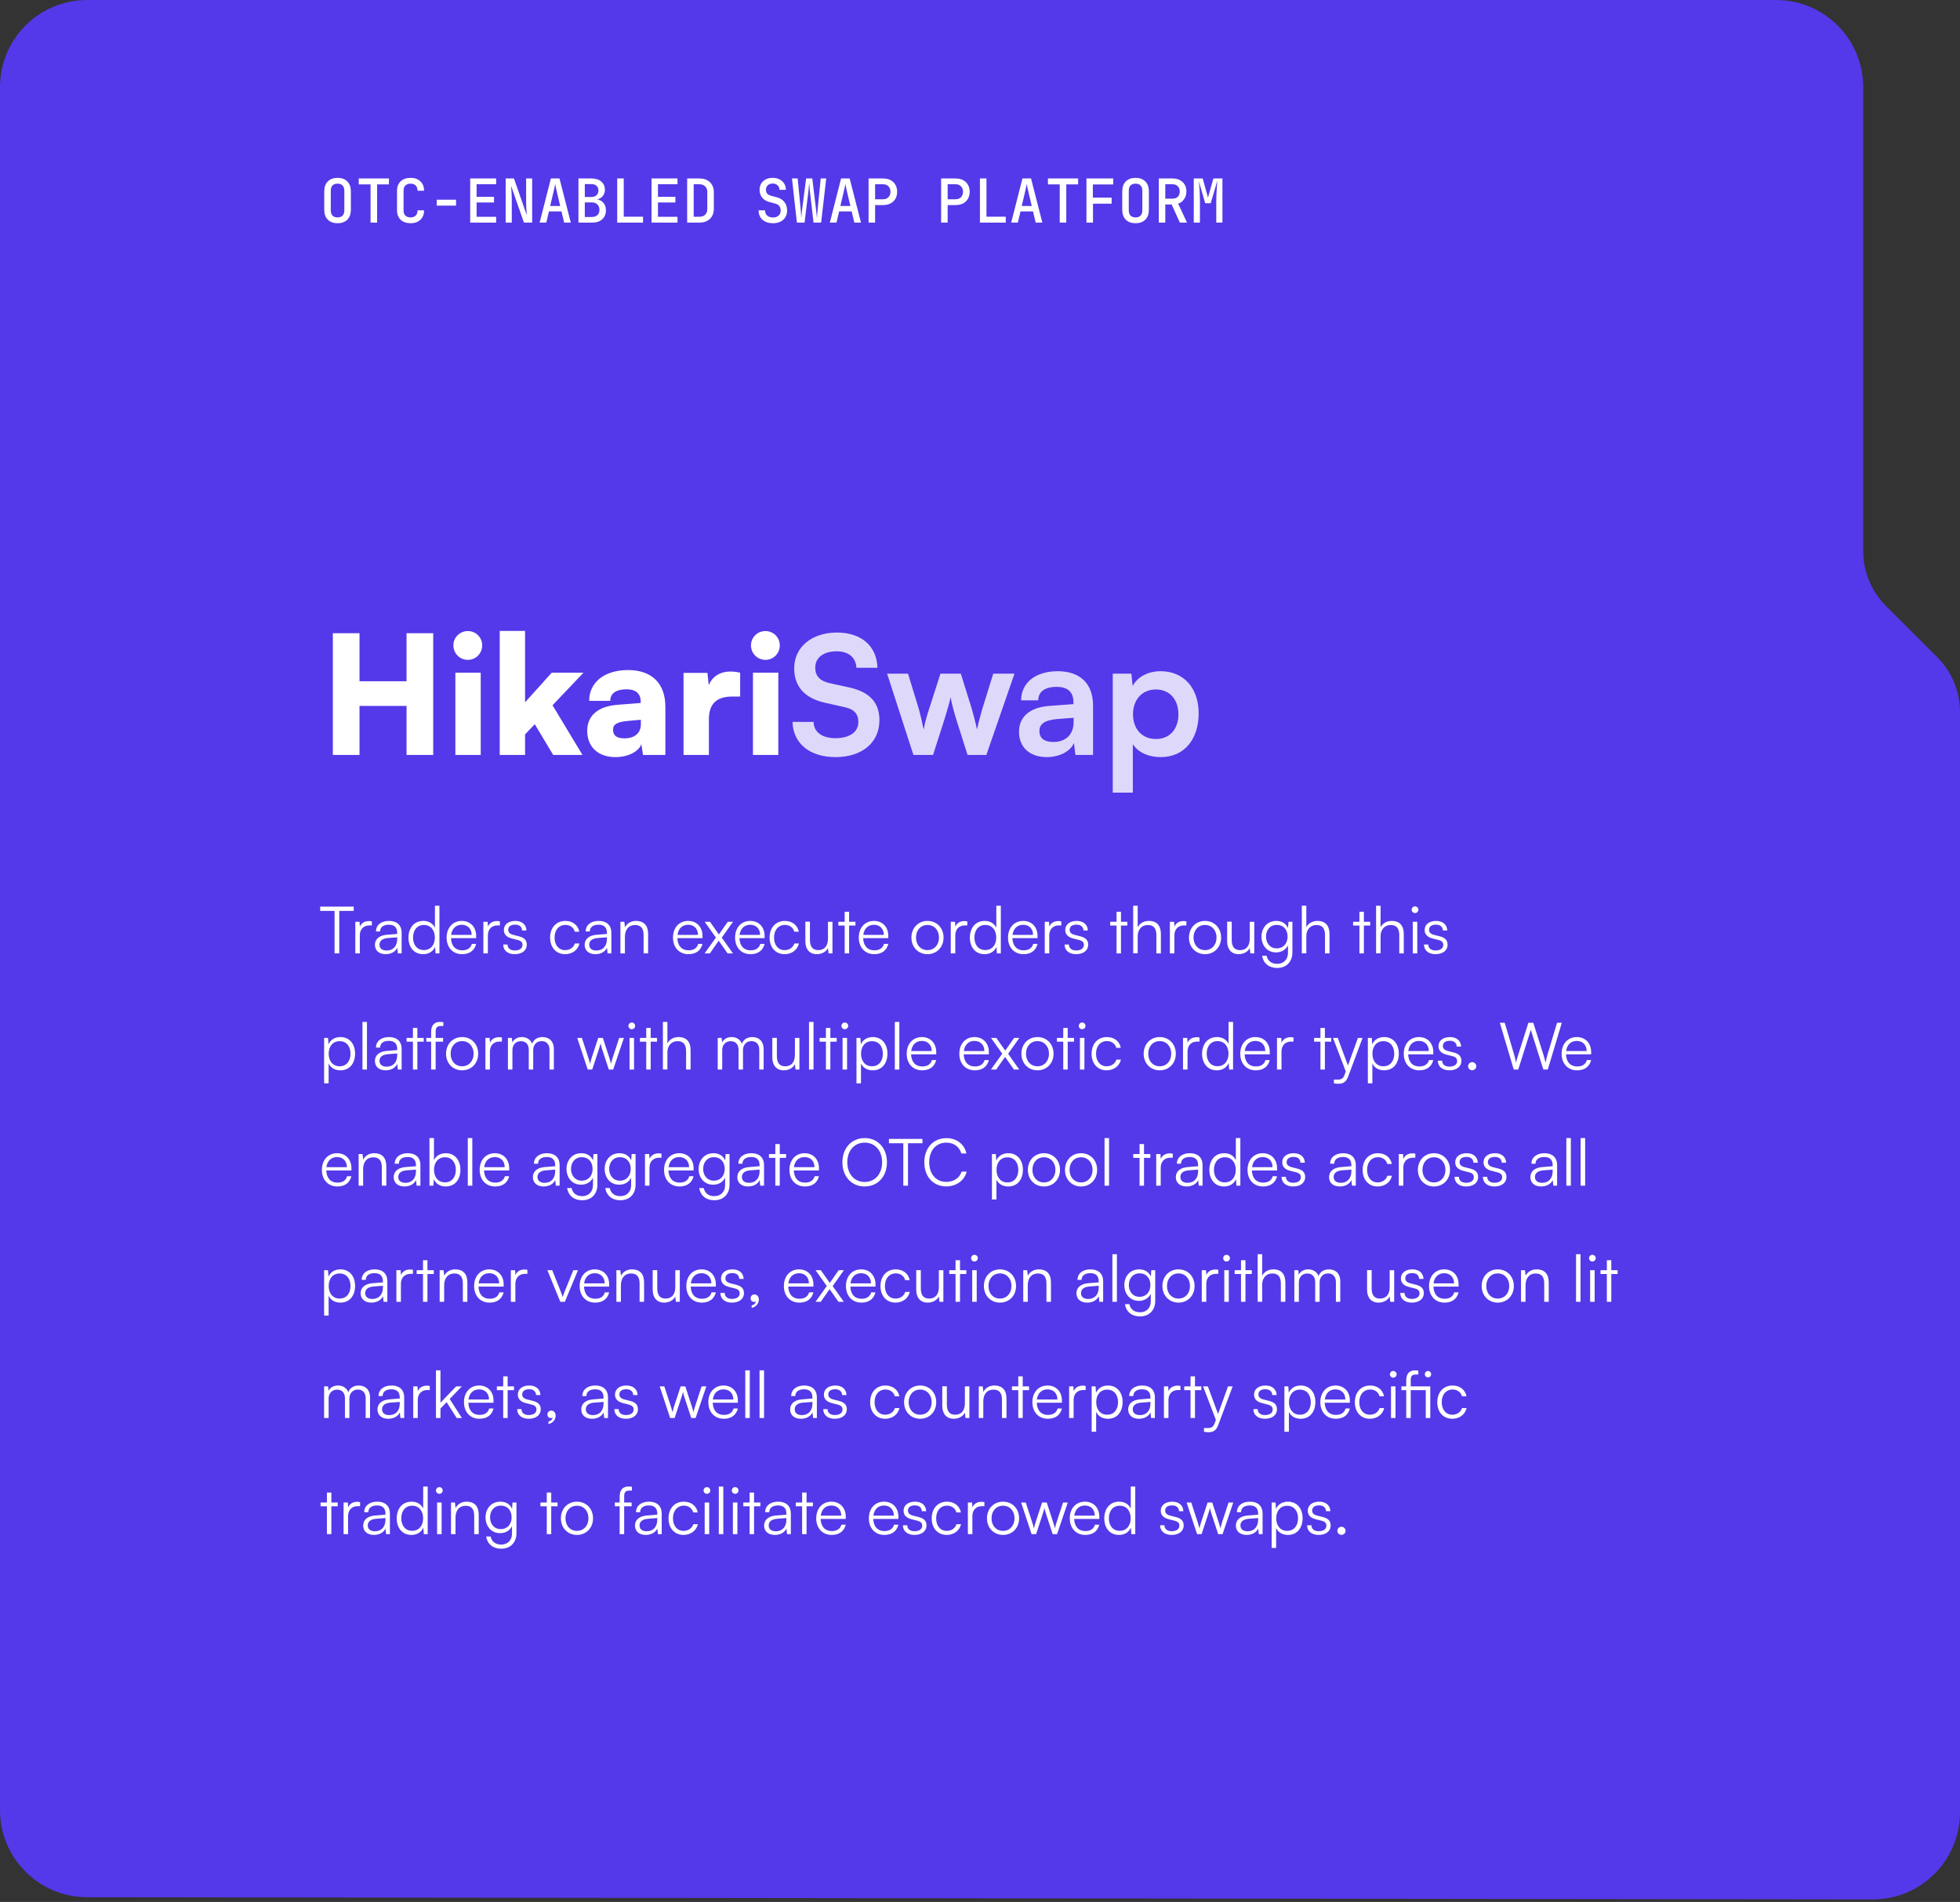 <svg width="405" height="393" viewBox="0 0 405 393" fill="none" xmlns="http://www.w3.org/2000/svg">
<rect x="0" y="0" width="405" height="393" fill="#333333" stroke="none"/>
<path d="M405 147.127V374.478C405 384.428 396.928 392.49 386.978 392.478L17.978 392.022C8.045 392.01 0 383.955 0 374.022V18C0 8.059 8.059 0 18 0H367C376.941 0 385 8.059 385 18V113.873C385 118.116 386.686 122.186 389.686 125.186L400.314 135.814C403.314 138.814 405 142.884 405 147.127Z" fill="#5339E9"/>
<path d="M69.75 46.125C68.9 46.125 68.229 45.883 67.737 45.4C67.246 44.908 67 44.221 67 43.337V39.538C67 38.654 67.246 37.971 67.737 37.487C68.229 36.996 68.9 36.75 69.75 36.75C70.6 36.75 71.271 36.996 71.763 37.487C72.254 37.971 72.5 38.65 72.5 39.525V43.337C72.5 44.221 72.254 44.908 71.763 45.4C71.271 45.883 70.6 46.125 69.75 46.125ZM69.75 44.925C70.2 44.925 70.546 44.8 70.787 44.55C71.029 44.3 71.15 43.938 71.15 43.462V39.413C71.15 38.938 71.029 38.575 70.787 38.325C70.554 38.075 70.208 37.95 69.75 37.95C69.292 37.95 68.942 38.075 68.7 38.325C68.467 38.575 68.35 38.938 68.35 39.413V43.462C68.35 43.938 68.471 44.3 68.713 44.55C68.954 44.8 69.3 44.925 69.75 44.925ZM76.57 46V38.1H74.133V36.875H80.37V38.1H77.92V46H76.57ZM84.84 46.125C83.982 46.125 83.299 45.888 82.79 45.413C82.29 44.929 82.04 44.279 82.04 43.462V39.413C82.04 38.587 82.29 37.938 82.79 37.462C83.299 36.987 83.982 36.75 84.84 36.75C85.69 36.75 86.365 36.992 86.865 37.475C87.374 37.95 87.628 38.596 87.628 39.413H86.278C86.278 38.938 86.149 38.575 85.89 38.325C85.64 38.075 85.29 37.95 84.84 37.95C84.382 37.95 84.024 38.075 83.765 38.325C83.515 38.575 83.39 38.938 83.39 39.413V43.462C83.39 43.938 83.515 44.3 83.765 44.55C84.024 44.8 84.382 44.925 84.84 44.925C85.29 44.925 85.64 44.8 85.89 44.55C86.149 44.3 86.278 43.938 86.278 43.462H87.628C87.628 44.279 87.374 44.929 86.865 45.413C86.365 45.888 85.69 46.125 84.84 46.125ZM90.235 42.487V41.263H94.235V42.487H90.235ZM97.156 46V36.875H102.518V38.075H98.481V40.675H102.08V41.837H98.481V44.8H102.518V46H97.156ZM104.488 46V36.875H106.201L108.851 44.462C108.834 44.229 108.813 43.946 108.788 43.612C108.763 43.279 108.742 42.933 108.726 42.575C108.717 42.217 108.713 41.888 108.713 41.587V36.875H109.963V46H108.263L105.613 38.413C105.63 38.638 105.646 38.913 105.663 39.237C105.688 39.554 105.709 39.888 105.726 40.237C105.742 40.587 105.751 40.913 105.751 41.212V46H104.488ZM111.508 46L113.833 36.875H115.608L117.946 46H116.571L116.021 43.688H113.433L112.883 46H111.508ZM113.683 42.562H115.758L115.133 39.938C115.025 39.471 114.933 39.067 114.858 38.725C114.792 38.383 114.746 38.146 114.721 38.013C114.696 38.146 114.65 38.383 114.583 38.725C114.517 39.067 114.425 39.467 114.308 39.925L113.683 42.562ZM119.528 46V36.875H122.216C123.074 36.875 123.749 37.087 124.241 37.513C124.741 37.929 124.991 38.504 124.991 39.237C124.991 39.721 124.845 40.146 124.553 40.513C124.262 40.871 123.882 41.092 123.416 41.175V41.212C123.766 41.254 124.074 41.379 124.341 41.587C124.616 41.796 124.828 42.058 124.978 42.375C125.128 42.692 125.203 43.046 125.203 43.438C125.203 44.221 124.949 44.846 124.441 45.312C123.932 45.771 123.249 46 122.391 46H119.528ZM120.841 40.7H122.203C122.645 40.7 122.995 40.583 123.253 40.35C123.52 40.108 123.653 39.779 123.653 39.362C123.653 38.954 123.524 38.633 123.266 38.4C123.007 38.158 122.657 38.038 122.216 38.038H120.841V40.7ZM120.841 44.837H122.278C122.77 44.837 123.157 44.708 123.441 44.45C123.724 44.183 123.866 43.825 123.866 43.375C123.866 42.908 123.724 42.533 123.441 42.25C123.157 41.967 122.77 41.825 122.278 41.825H120.841V44.837ZM127.536 46V36.875H128.886V44.775H132.873V46H127.536ZM134.631 46V36.875H139.994V38.075H135.956V40.675H139.556V41.837H135.956V44.8H139.994V46H134.631ZM141.989 46V36.875H144.539C145.139 36.875 145.66 36.992 146.101 37.225C146.543 37.45 146.885 37.775 147.126 38.2C147.376 38.617 147.501 39.104 147.501 39.663V43.188C147.501 43.763 147.376 44.258 147.126 44.675C146.885 45.092 146.543 45.417 146.101 45.65C145.66 45.883 145.139 46 144.539 46H141.989ZM143.339 44.788H144.539C145.03 44.788 145.422 44.646 145.714 44.362C146.005 44.079 146.151 43.688 146.151 43.188V39.663C146.151 39.179 146.005 38.796 145.714 38.513C145.422 38.221 145.03 38.075 144.539 38.075H143.339V44.788ZM159.729 46.125C158.829 46.125 158.108 45.888 157.566 45.413C157.025 44.938 156.754 44.288 156.754 43.462H158.079C158.079 43.921 158.229 44.283 158.529 44.55C158.829 44.808 159.229 44.938 159.729 44.938C160.221 44.938 160.608 44.804 160.891 44.538C161.175 44.271 161.316 43.917 161.316 43.475C161.316 43.142 161.225 42.85 161.041 42.6C160.858 42.35 160.596 42.179 160.254 42.087L158.941 41.737C158.325 41.571 157.837 41.267 157.479 40.825C157.129 40.383 156.954 39.854 156.954 39.237C156.954 38.737 157.062 38.304 157.279 37.938C157.504 37.562 157.821 37.271 158.229 37.062C158.637 36.854 159.112 36.75 159.654 36.75C160.196 36.75 160.671 36.854 161.079 37.062C161.496 37.271 161.816 37.562 162.041 37.938C162.275 38.304 162.391 38.733 162.391 39.225H161.066C161.066 38.833 160.933 38.521 160.666 38.288C160.408 38.046 160.071 37.925 159.654 37.925C159.237 37.925 158.9 38.046 158.641 38.288C158.391 38.521 158.266 38.829 158.266 39.212C158.266 39.521 158.35 39.779 158.516 39.987C158.691 40.196 158.933 40.342 159.241 40.425L160.591 40.788C161.225 40.954 161.725 41.279 162.091 41.763C162.458 42.246 162.641 42.817 162.641 43.475C162.641 44.017 162.521 44.487 162.279 44.888C162.037 45.279 161.7 45.583 161.266 45.8C160.833 46.017 160.321 46.125 159.729 46.125ZM164.662 46L163.649 36.875H164.824L165.462 43.425C165.487 43.675 165.507 43.958 165.524 44.275C165.541 44.592 165.553 44.85 165.562 45.05C165.587 44.85 165.612 44.592 165.637 44.275C165.662 43.958 165.691 43.675 165.724 43.425L166.574 36.875H167.849L168.637 43.425C168.662 43.675 168.691 43.958 168.724 44.275C168.766 44.592 168.795 44.85 168.812 45.05C168.828 44.85 168.845 44.592 168.862 44.275C168.887 43.958 168.912 43.675 168.937 43.425L169.587 36.875H170.724L169.674 46H168.099L167.337 39.362C167.312 39.104 167.287 38.821 167.262 38.513C167.237 38.204 167.216 37.954 167.199 37.763C167.182 37.954 167.162 38.204 167.137 38.513C167.12 38.821 167.095 39.104 167.062 39.362L166.249 46H164.662ZM171.469 46L173.794 36.875H175.569L177.907 46H176.532L175.982 43.688H173.394L172.844 46H171.469ZM173.644 42.562H175.719L175.094 39.938C174.986 39.471 174.894 39.067 174.819 38.725C174.752 38.383 174.707 38.146 174.682 38.013C174.657 38.146 174.611 38.383 174.544 38.725C174.477 39.067 174.386 39.467 174.269 39.925L173.644 42.562ZM179.477 46V36.875H182.464C183.056 36.875 183.568 36.987 184.002 37.212C184.443 37.438 184.781 37.758 185.014 38.175C185.256 38.583 185.377 39.067 185.377 39.625C185.377 40.183 185.256 40.671 185.014 41.087C184.773 41.496 184.435 41.812 184.002 42.038C183.568 42.263 183.056 42.375 182.464 42.375H180.827V46H179.477ZM180.827 41.175H182.464C182.931 41.175 183.302 41.033 183.577 40.75C183.86 40.467 184.002 40.092 184.002 39.625C184.002 39.158 183.86 38.783 183.577 38.5C183.302 38.217 182.931 38.075 182.464 38.075H180.827V41.175ZM194.467 46V36.875H197.454C198.046 36.875 198.559 36.987 198.992 37.212C199.434 37.438 199.771 37.758 200.004 38.175C200.246 38.583 200.367 39.067 200.367 39.625C200.367 40.183 200.246 40.671 200.004 41.087C199.763 41.496 199.425 41.812 198.992 42.038C198.559 42.263 198.046 42.375 197.454 42.375H195.817V46H194.467ZM195.817 41.175H197.454C197.921 41.175 198.292 41.033 198.567 40.75C198.85 40.467 198.992 40.092 198.992 39.625C198.992 39.158 198.85 38.783 198.567 38.5C198.292 38.217 197.921 38.075 197.454 38.075H195.817V41.175ZM202.487 46V36.875H203.837V44.775H207.825V46H202.487ZM208.945 46L211.27 36.875H213.045L215.382 46H214.007L213.457 43.688H210.87L210.32 46H208.945ZM211.12 42.562H213.195L212.57 39.938C212.461 39.471 212.37 39.067 212.295 38.725C212.228 38.383 212.182 38.146 212.157 38.013C212.132 38.146 212.086 38.383 212.02 38.725C211.953 39.067 211.861 39.467 211.745 39.925L211.12 42.562ZM218.977 46V38.1H216.54V36.875H222.777V38.1H220.327V46H218.977ZM224.497 46V36.875H230.022V38.112H225.822V40.837H229.697V42.087H225.847V46H224.497ZM234.643 46.125C233.793 46.125 233.122 45.883 232.63 45.4C232.138 44.908 231.893 44.221 231.893 43.337V39.538C231.893 38.654 232.138 37.971 232.63 37.487C233.122 36.996 233.793 36.75 234.643 36.75C235.493 36.75 236.163 36.996 236.655 37.487C237.147 37.971 237.393 38.65 237.393 39.525V43.337C237.393 44.221 237.147 44.908 236.655 45.4C236.163 45.883 235.493 46.125 234.643 46.125ZM234.643 44.925C235.093 44.925 235.438 44.8 235.68 44.55C235.922 44.3 236.043 43.938 236.043 43.462V39.413C236.043 38.938 235.922 38.575 235.68 38.325C235.447 38.075 235.101 37.95 234.643 37.95C234.184 37.95 233.834 38.075 233.593 38.325C233.359 38.575 233.243 38.938 233.243 39.413V43.462C233.243 43.938 233.363 44.3 233.605 44.55C233.847 44.8 234.193 44.925 234.643 44.925ZM239.45 46V36.875H242.3C242.867 36.875 243.363 36.987 243.788 37.212C244.221 37.429 244.554 37.737 244.788 38.138C245.029 38.538 245.15 39.008 245.15 39.55C245.15 40.158 244.996 40.688 244.688 41.138C244.379 41.587 243.967 41.904 243.45 42.087L245.275 46H243.8L242.1 42.25H240.788V46H239.45ZM240.788 41.05H242.3C242.75 41.05 243.109 40.917 243.375 40.65C243.642 40.383 243.775 40.025 243.775 39.575C243.775 39.117 243.638 38.754 243.363 38.487C243.096 38.212 242.742 38.075 242.3 38.075H240.788V41.05ZM246.67 46V36.875H248.52L249.608 40.812L250.733 36.875H252.595V46H251.32V41.925C251.32 41.458 251.329 40.954 251.345 40.413C251.37 39.862 251.399 39.321 251.433 38.788C251.466 38.254 251.504 37.771 251.545 37.337L250.17 41.987H249.033L247.708 37.45C247.783 38.042 247.841 38.721 247.883 39.487C247.924 40.254 247.945 41.067 247.945 41.925V46H246.67Z" fill="white"/>
<path d="M74.284 156H68.776V130.84H74.284V140.768H84.008V130.84H89.516V156H84.008V145.868H74.284V156ZM96.679 136.348C95.013 136.348 93.687 135.022 93.687 133.356C93.687 131.69 95.013 130.398 96.679 130.398C98.311 130.398 99.637 131.69 99.637 133.356C99.637 135.022 98.311 136.348 96.679 136.348ZM94.095 156V139H99.331V156H94.095ZM108.495 156H103.259V130.364H108.495V145.12L114.003 139H120.565L114.173 145.732L120.361 156H114.309L110.501 149.642L108.495 151.75V156ZM127.186 156.442C123.582 156.442 121.338 154.334 121.338 151.002C121.338 147.874 123.548 145.936 127.628 145.63L132.388 145.256V144.984C132.388 143.318 131.368 142.434 129.498 142.434C127.288 142.434 126.098 143.284 126.098 144.814H121.746C121.746 140.972 124.908 138.456 129.77 138.456C134.7 138.456 137.488 141.21 137.488 146.072V156H132.864L132.524 153.756C131.98 155.32 129.736 156.442 127.186 156.442ZM129.022 152.566C131.028 152.566 132.422 151.58 132.422 149.642V148.724L129.77 148.962C127.492 149.166 126.676 149.676 126.676 150.764C126.676 151.988 127.424 152.566 129.022 152.566ZM152.939 139V143.93H151.273C148.281 143.93 146.479 145.256 146.479 148.622V156H141.243V139.034H146.173L146.445 141.55C147.159 139.884 148.655 138.762 150.933 138.762C151.545 138.762 152.225 138.83 152.939 139ZM158.171 136.348C156.505 136.348 155.179 135.022 155.179 133.356C155.179 131.69 156.505 130.398 158.171 130.398C159.803 130.398 161.129 131.69 161.129 133.356C161.129 135.022 159.803 136.348 158.171 136.348ZM155.587 156V139H160.823V156H155.587Z" fill="white"/>
<path d="M164.105 138.082C164.105 133.73 167.709 130.704 172.945 130.704C177.977 130.704 181.173 133.492 181.309 137.98H176.957C176.855 135.838 175.325 134.58 172.877 134.58C170.191 134.58 168.457 135.872 168.457 137.946C168.457 139.714 169.409 140.7 171.483 141.176L175.393 142.026C179.643 142.944 181.717 145.12 181.717 148.826C181.717 153.45 178.113 156.442 172.639 156.442C167.335 156.442 163.867 153.62 163.765 149.166H168.117C168.151 151.274 169.851 152.532 172.639 152.532C175.529 152.532 177.365 151.274 177.365 149.2C177.365 147.534 176.515 146.548 174.475 146.106L170.531 145.222C166.315 144.304 164.105 141.89 164.105 138.082ZM188.748 156L183.308 139.204H187.626L189.836 146.412C190.21 147.738 190.55 149.2 190.856 150.764C191.162 149.132 191.468 148.078 192.012 146.412L194.324 139.204H198.54L200.784 146.412C200.988 147.092 201.668 149.608 201.872 150.73C202.144 149.472 202.688 147.466 202.994 146.412L205.238 139.204H209.624L203.81 156H199.934L197.622 148.724C196.942 146.514 196.568 144.916 196.432 144.066C196.262 144.848 195.956 146.038 195.106 148.792L192.794 156H188.748ZM216.304 156.442C212.734 156.442 210.558 154.368 210.558 151.206C210.558 148.112 212.802 146.174 216.78 145.868L221.812 145.494V145.12C221.812 142.842 220.452 141.924 218.344 141.924C215.896 141.924 214.536 142.944 214.536 144.712H211C211 141.074 213.992 138.694 218.548 138.694C223.07 138.694 225.858 141.142 225.858 145.8V156H222.22L221.914 153.518C221.2 155.252 218.922 156.442 216.304 156.442ZM217.664 153.314C220.214 153.314 221.846 151.784 221.846 149.2V148.316L218.344 148.588C215.76 148.826 214.774 149.676 214.774 151.036C214.774 152.566 215.794 153.314 217.664 153.314ZM229.933 163.786V139.204H233.775L234.047 141.754C235.067 139.816 237.277 138.694 239.827 138.694C244.553 138.694 247.681 142.128 247.681 147.398C247.681 152.634 244.825 156.442 239.827 156.442C237.311 156.442 235.135 155.456 234.081 153.756V163.786H229.933ZM234.115 147.602C234.115 150.628 235.985 152.702 238.841 152.702C241.765 152.702 243.499 150.594 243.499 147.602C243.499 144.61 241.765 142.468 238.841 142.468C235.985 142.468 234.115 144.576 234.115 147.602Z" fill="#DED9FB"/>
<path d="M66.162 188.225V187.334H73.088V188.225H70.104V197H69.132V188.225H66.162ZM76.834 190.385V191.222H76.321C75.12 191.222 74.35 192.032 74.35 193.274V197H73.419V190.466H74.296L74.364 191.478C74.62 190.776 75.309 190.317 76.227 190.317C76.429 190.317 76.605 190.331 76.834 190.385ZM79.685 197.162C78.295 197.162 77.471 196.379 77.471 195.231C77.471 194.03 78.389 193.274 79.915 193.152L82.075 192.977V192.761C82.075 191.478 81.305 191.073 80.347 191.073C79.213 191.073 78.538 191.586 78.538 192.464H77.687C77.687 191.141 78.767 190.29 80.374 190.29C81.886 190.29 82.993 191.046 82.993 192.774V197H82.21L82.088 195.852C81.683 196.676 80.792 197.162 79.685 197.162ZM79.901 196.406C81.278 196.406 82.075 195.447 82.075 194.03V193.679L80.144 193.827C78.916 193.935 78.416 194.475 78.416 195.204C78.416 196.001 79.01 196.406 79.901 196.406ZM87.427 197.162C85.524 197.162 84.403 195.704 84.403 193.746C84.403 191.775 85.524 190.29 87.468 190.29C88.548 190.29 89.412 190.763 89.871 191.708V187.158H90.802V197H89.992L89.898 195.663C89.439 196.676 88.521 197.162 87.427 197.162ZM87.589 196.311C89.02 196.311 89.857 195.231 89.857 193.719C89.857 192.221 89.02 191.127 87.589 191.127C86.172 191.127 85.348 192.221 85.348 193.719C85.348 195.231 86.172 196.311 87.589 196.311ZM95.486 197.162C93.569 197.162 92.287 195.785 92.287 193.733C92.287 191.694 93.556 190.29 95.419 190.29C97.187 190.29 98.389 191.546 98.389 193.395V193.854H93.191C93.259 195.447 94.096 196.365 95.5 196.365C96.566 196.365 97.255 195.906 97.498 195.042H98.389C98.038 196.419 97.025 197.162 95.486 197.162ZM95.419 191.087C94.19 191.087 93.38 191.897 93.218 193.179H97.457C97.457 191.924 96.647 191.087 95.419 191.087ZM103.294 190.385V191.222H102.781C101.579 191.222 100.81 192.032 100.81 193.274V197H99.878V190.466H100.756L100.823 191.478C101.08 190.776 101.768 190.317 102.686 190.317C102.889 190.317 103.064 190.331 103.294 190.385ZM103.979 195.164H104.87C104.87 195.92 105.437 196.392 106.355 196.392C107.367 196.392 107.961 195.96 107.961 195.258C107.961 194.718 107.691 194.408 106.922 194.219L105.801 193.935C104.667 193.652 104.114 193.058 104.114 192.167C104.114 191.019 105.072 190.29 106.476 190.29C107.853 190.29 108.744 191.046 108.785 192.261H107.88C107.853 191.505 107.327 191.06 106.449 191.06C105.531 191.06 105.018 191.451 105.018 192.153C105.018 192.653 105.369 193.004 106.085 193.179L107.205 193.463C108.339 193.746 108.852 194.273 108.852 195.218C108.852 196.392 107.853 197.162 106.368 197.162C104.897 197.162 103.979 196.379 103.979 195.164ZM113.671 193.746C113.671 191.694 114.926 190.29 116.83 190.29C118.342 190.29 119.449 191.168 119.705 192.518H118.774C118.531 191.613 117.748 191.114 116.843 191.114C115.52 191.114 114.589 192.126 114.589 193.733C114.589 195.285 115.453 196.325 116.776 196.325C117.748 196.325 118.531 195.785 118.787 194.948H119.732C119.422 196.284 118.261 197.162 116.776 197.162C114.926 197.162 113.671 195.798 113.671 193.746ZM123.02 197.162C121.629 197.162 120.806 196.379 120.806 195.231C120.806 194.03 121.724 193.274 123.249 193.152L125.409 192.977V192.761C125.409 191.478 124.64 191.073 123.681 191.073C122.547 191.073 121.872 191.586 121.872 192.464H121.022C121.022 191.141 122.102 190.29 123.708 190.29C125.22 190.29 126.327 191.046 126.327 192.774V197H125.544L125.423 195.852C125.018 196.676 124.127 197.162 123.02 197.162ZM123.236 196.406C124.613 196.406 125.409 195.447 125.409 194.03V193.679L123.479 193.827C122.25 193.935 121.751 194.475 121.751 195.204C121.751 196.001 122.345 196.406 123.236 196.406ZM129.128 197H128.197V190.466H129.007L129.142 191.6C129.574 190.763 130.438 190.29 131.383 190.29C133.178 190.29 133.921 191.357 133.921 193.004V197H132.989V193.206C132.989 191.681 132.301 191.141 131.221 191.141C129.884 191.141 129.128 192.113 129.128 193.584V197ZM142.262 197.162C140.345 197.162 139.062 195.785 139.062 193.733C139.062 191.694 140.331 190.29 142.194 190.29C143.963 190.29 145.164 191.546 145.164 193.395V193.854H139.967C140.034 195.447 140.871 196.365 142.275 196.365C143.342 196.365 144.03 195.906 144.273 195.042H145.164C144.813 196.419 143.801 197.162 142.262 197.162ZM142.194 191.087C140.966 191.087 140.156 191.897 139.994 193.179H144.233C144.233 191.924 143.423 191.087 142.194 191.087ZM146.686 197H145.593L147.928 193.733L145.606 190.466H146.7L148.549 193.085L150.385 190.466H151.465L149.143 193.746L151.452 197H150.345L148.509 194.381L146.686 197ZM155.089 197.162C153.172 197.162 151.89 195.785 151.89 193.733C151.89 191.694 153.159 190.29 155.022 190.29C156.79 190.29 157.992 191.546 157.992 193.395V193.854H152.794C152.862 195.447 153.699 196.365 155.103 196.365C156.169 196.365 156.858 195.906 157.101 195.042H157.992C157.641 196.419 156.628 197.162 155.089 197.162ZM155.022 191.087C153.793 191.087 152.983 191.897 152.821 193.179H157.06C157.06 191.924 156.25 191.087 155.022 191.087ZM159.022 193.746C159.022 191.694 160.278 190.29 162.181 190.29C163.693 190.29 164.8 191.168 165.057 192.518H164.125C163.882 191.613 163.099 191.114 162.195 191.114C160.872 191.114 159.94 192.126 159.94 193.733C159.94 195.285 160.804 196.325 162.127 196.325C163.099 196.325 163.882 195.785 164.139 194.948H165.084C164.773 196.284 163.612 197.162 162.127 197.162C160.278 197.162 159.022 195.798 159.022 193.746ZM171.085 190.466H172.016V197H171.206L171.085 195.893C170.72 196.649 169.816 197.162 168.79 197.162C167.251 197.162 166.414 196.109 166.414 194.516V190.452H167.359V194.219C167.359 195.771 168.047 196.325 169.087 196.325C170.342 196.325 171.085 195.488 171.085 193.935V190.466ZM175.455 197H174.537V191.249H173.228V190.466H174.537V188.4H175.455V190.466H176.765V191.249H175.455V197ZM180.652 197.162C178.735 197.162 177.453 195.785 177.453 193.733C177.453 191.694 178.722 190.29 180.585 190.29C182.353 190.29 183.555 191.546 183.555 193.395V193.854H178.357C178.425 195.447 179.262 196.365 180.666 196.365C181.732 196.365 182.421 195.906 182.664 195.042H183.555C183.204 196.419 182.191 197.162 180.652 197.162ZM180.585 191.087C179.356 191.087 178.546 191.897 178.384 193.179H182.623C182.623 191.924 181.813 191.087 180.585 191.087ZM188.329 193.733C188.329 191.735 189.733 190.29 191.65 190.29C193.567 190.29 194.971 191.735 194.971 193.733C194.971 195.717 193.567 197.162 191.65 197.162C189.733 197.162 188.329 195.717 188.329 193.733ZM189.274 193.719C189.274 195.258 190.246 196.325 191.65 196.325C193.041 196.325 194.026 195.258 194.026 193.719C194.026 192.207 193.041 191.127 191.65 191.127C190.246 191.127 189.274 192.207 189.274 193.719ZM199.877 190.385V191.222H199.364C198.162 191.222 197.393 192.032 197.393 193.274V197H196.461V190.466H197.339L197.406 191.478C197.663 190.776 198.351 190.317 199.269 190.317C199.472 190.317 199.647 190.331 199.877 190.385ZM203.43 197.162C201.526 197.162 200.406 195.704 200.406 193.746C200.406 191.775 201.526 190.29 203.47 190.29C204.55 190.29 205.414 190.763 205.873 191.708V187.158H206.805V197H205.995L205.9 195.663C205.441 196.676 204.523 197.162 203.43 197.162ZM203.592 196.311C205.023 196.311 205.86 195.231 205.86 193.719C205.86 192.221 205.023 191.127 203.592 191.127C202.174 191.127 201.351 192.221 201.351 193.719C201.351 195.231 202.174 196.311 203.592 196.311ZM211.489 197.162C209.572 197.162 208.289 195.785 208.289 193.733C208.289 191.694 209.558 190.29 211.421 190.29C213.19 190.29 214.391 191.546 214.391 193.395V193.854H209.194C209.261 195.447 210.098 196.365 211.502 196.365C212.569 196.365 213.257 195.906 213.5 195.042H214.391C214.04 196.419 213.028 197.162 211.489 197.162ZM211.421 191.087C210.193 191.087 209.383 191.897 209.221 193.179H213.46C213.46 191.924 212.65 191.087 211.421 191.087ZM219.296 190.385V191.222H218.783C217.582 191.222 216.812 192.032 216.812 193.274V197H215.881V190.466H216.758L216.826 191.478C217.082 190.776 217.771 190.317 218.689 190.317C218.891 190.317 219.067 190.331 219.296 190.385ZM219.981 195.164H220.872C220.872 195.92 221.439 196.392 222.357 196.392C223.37 196.392 223.964 195.96 223.964 195.258C223.964 194.718 223.694 194.408 222.924 194.219L221.804 193.935C220.67 193.652 220.116 193.058 220.116 192.167C220.116 191.019 221.075 190.29 222.479 190.29C223.856 190.29 224.747 191.046 224.787 192.261H223.883C223.856 191.505 223.329 191.06 222.452 191.06C221.534 191.06 221.021 191.451 221.021 192.153C221.021 192.653 221.372 193.004 222.087 193.179L223.208 193.463C224.342 193.746 224.855 194.273 224.855 195.218C224.855 196.392 223.856 197.162 222.371 197.162C220.899 197.162 219.981 196.379 219.981 195.164ZM231.631 197H230.713V191.249H229.403V190.466H230.713V188.4H231.631V190.466H232.94V191.249H231.631V197ZM235.085 196.986H234.153V187.158H235.085V191.6C235.503 190.817 236.3 190.29 237.393 190.29C239.108 190.29 239.877 191.357 239.877 193.004V197H238.946V193.206C238.946 191.681 238.23 191.141 237.218 191.141C235.814 191.141 235.085 192.18 235.085 193.436V196.986ZM245.149 190.385V191.222H244.636C243.435 191.222 242.665 192.032 242.665 193.274V197H241.734V190.466H242.611L242.679 191.478C242.935 190.776 243.624 190.317 244.542 190.317C244.744 190.317 244.92 190.331 245.149 190.385ZM245.678 193.733C245.678 191.735 247.082 190.29 248.999 190.29C250.916 190.29 252.32 191.735 252.32 193.733C252.32 195.717 250.916 197.162 248.999 197.162C247.082 197.162 245.678 195.717 245.678 193.733ZM246.623 193.719C246.623 195.258 247.595 196.325 248.999 196.325C250.39 196.325 251.375 195.258 251.375 193.719C251.375 192.207 250.39 191.127 248.999 191.127C247.595 191.127 246.623 192.207 246.623 193.719ZM258.242 190.466H259.173V197H258.363L258.242 195.893C257.877 196.649 256.973 197.162 255.947 197.162C254.408 197.162 253.571 196.109 253.571 194.516V190.452H254.516V194.219C254.516 195.771 255.204 196.325 256.244 196.325C257.499 196.325 258.242 195.488 258.242 193.935V190.466ZM260.668 193.544C260.668 191.762 261.816 190.29 263.733 190.29C264.867 190.29 265.731 190.817 266.149 191.775L266.244 190.466H267.054V196.797C267.054 198.742 265.812 200.011 263.895 200.011C262.221 200.011 261.046 199.066 260.79 197.486H261.721C261.924 198.539 262.734 199.16 263.908 199.16C265.245 199.16 266.136 198.256 266.136 196.892V195.339C265.69 196.257 264.786 196.797 263.665 196.797C261.802 196.797 260.668 195.326 260.668 193.544ZM261.6 193.531C261.6 194.867 262.423 195.96 263.8 195.96C265.218 195.96 266.055 194.934 266.055 193.531C266.055 192.14 265.245 191.114 263.814 191.114C262.41 191.114 261.6 192.207 261.6 193.531ZM269.929 196.986H268.997V187.158H269.929V191.6C270.347 190.817 271.144 190.29 272.237 190.29C273.952 190.29 274.721 191.357 274.721 193.004V197H273.79V193.206C273.79 191.681 273.074 191.141 272.062 191.141C270.658 191.141 269.929 192.18 269.929 193.436V196.986ZM281.821 197H280.903V191.249H279.593V190.466H280.903V188.4H281.821V190.466H283.13V191.249H281.821V197ZM285.275 196.986H284.343V187.158H285.275V191.6C285.693 190.817 286.49 190.29 287.583 190.29C289.298 190.29 290.067 191.357 290.067 193.004V197H289.136V193.206C289.136 191.681 288.42 191.141 287.408 191.141C286.004 191.141 285.275 192.18 285.275 193.436V196.986ZM292.383 188.67C292.005 188.67 291.694 188.36 291.694 187.982C291.694 187.604 292.005 187.28 292.383 187.28C292.761 187.28 293.085 187.604 293.085 187.982C293.085 188.36 292.761 188.67 292.383 188.67ZM291.924 197V190.466H292.855V197H291.924ZM294.244 195.164H295.135C295.135 195.92 295.702 196.392 296.62 196.392C297.633 196.392 298.227 195.96 298.227 195.258C298.227 194.718 297.957 194.408 297.187 194.219L296.067 193.935C294.933 193.652 294.379 193.058 294.379 192.167C294.379 191.019 295.338 190.29 296.742 190.29C298.119 190.29 299.01 191.046 299.05 192.261H298.146C298.119 191.505 297.592 191.06 296.715 191.06C295.797 191.06 295.284 191.451 295.284 192.153C295.284 192.653 295.635 193.004 296.35 193.179L297.471 193.463C298.605 193.746 299.118 194.273 299.118 195.218C299.118 196.392 298.119 197.162 296.634 197.162C295.162 197.162 294.244 196.379 294.244 195.164ZM66.972 223.849V214.466H67.782L67.876 215.789C68.335 214.776 69.254 214.29 70.347 214.29C72.237 214.29 73.371 215.735 73.371 217.706C73.371 219.677 72.278 221.162 70.347 221.162C69.24 221.162 68.362 220.689 67.903 219.744V223.849H66.972ZM67.917 217.733C67.917 219.231 68.754 220.325 70.185 220.325C71.603 220.325 72.426 219.231 72.426 217.733C72.426 216.221 71.603 215.141 70.185 215.141C68.754 215.141 67.917 216.221 67.917 217.733ZM75.828 221H74.896V211.158H75.828V221ZM79.685 221.162C78.295 221.162 77.471 220.379 77.471 219.231C77.471 218.03 78.389 217.274 79.915 217.152L82.075 216.977V216.761C82.075 215.478 81.305 215.073 80.347 215.073C79.213 215.073 78.538 215.586 78.538 216.464H77.687C77.687 215.141 78.767 214.29 80.374 214.29C81.886 214.29 82.993 215.046 82.993 216.774V221H82.21L82.088 219.852C81.683 220.676 80.792 221.162 79.685 221.162ZM79.901 220.406C81.278 220.406 82.075 219.447 82.075 218.03V217.679L80.144 217.827C78.916 217.935 78.416 218.475 78.416 219.204C78.416 220.001 79.01 220.406 79.901 220.406ZM86.242 221H85.324V215.249H84.014V214.466H85.324V212.4H86.242V214.466H87.552V215.249H86.242V221ZM88.088 214.466H89.087V213.197C89.087 211.725 89.897 211.158 90.896 211.158C91.126 211.158 91.396 211.172 91.612 211.212V212.009H91.058C90.235 212.009 90.019 212.427 90.019 213.197V214.466H91.558V215.249H90.019V221H89.087V215.249H88.088V214.466ZM92.168 217.733C92.168 215.735 93.572 214.29 95.489 214.29C97.406 214.29 98.81 215.735 98.81 217.733C98.81 219.717 97.406 221.162 95.489 221.162C93.572 221.162 92.168 219.717 92.168 217.733ZM93.113 217.719C93.113 219.258 94.085 220.325 95.489 220.325C96.88 220.325 97.865 219.258 97.865 217.719C97.865 216.207 96.88 215.127 95.489 215.127C94.085 215.127 93.113 216.207 93.113 217.719ZM103.716 214.385V215.222H103.203C102.001 215.222 101.232 216.032 101.232 217.274V221H100.3V214.466H101.178L101.245 215.478C101.502 214.776 102.19 214.317 103.108 214.317C103.311 214.317 103.486 214.331 103.716 214.385ZM105.885 221H104.954V214.466H105.764L105.872 215.397C106.196 214.709 106.925 214.29 107.843 214.29C108.869 214.29 109.638 214.83 109.949 215.681C110.246 214.83 111.042 214.29 112.095 214.29C113.513 214.29 114.444 215.208 114.444 216.72V221H113.54V216.909C113.54 215.789 112.919 215.127 111.92 215.127C110.826 215.127 110.178 215.951 110.178 216.963V221H109.26V216.896C109.26 215.789 108.626 215.141 107.64 215.141C106.547 215.141 105.885 215.951 105.885 216.95V221ZM121.439 221L119.279 214.466H120.238L121.52 218.408C121.669 218.84 121.79 219.285 121.925 219.812C122.033 219.285 122.249 218.624 122.317 218.408L123.613 214.466H124.571L125.854 218.408C125.975 218.759 126.137 219.326 126.259 219.812C126.394 219.272 126.421 219.11 126.65 218.408L127.946 214.466H128.918L126.704 221H125.8L124.45 216.896C124.288 216.41 124.18 216.005 124.099 215.613C124.004 215.964 123.896 216.356 123.721 216.896L122.371 221H121.439ZM130.541 212.67C130.163 212.67 129.852 212.36 129.852 211.982C129.852 211.604 130.163 211.28 130.541 211.28C130.919 211.28 131.243 211.604 131.243 211.982C131.243 212.36 130.919 212.67 130.541 212.67ZM130.082 221V214.466H131.013V221H130.082ZM134.454 221H133.536V215.249H132.227V214.466H133.536V212.4H134.454V214.466H135.764V215.249H134.454V221ZM137.908 220.986H136.977V211.158H137.908V215.6C138.327 214.817 139.123 214.29 140.217 214.29C141.931 214.29 142.701 215.357 142.701 217.004V221H141.769V217.206C141.769 215.681 141.054 215.141 140.041 215.141C138.637 215.141 137.908 216.18 137.908 217.436V220.986ZM149.233 221H148.302V214.466H149.112L149.22 215.397C149.544 214.709 150.273 214.29 151.191 214.29C152.217 214.29 152.986 214.83 153.297 215.681C153.594 214.83 154.39 214.29 155.443 214.29C156.861 214.29 157.792 215.208 157.792 216.72V221H156.888V216.909C156.888 215.789 156.267 215.127 155.268 215.127C154.174 215.127 153.526 215.951 153.526 216.963V221H152.608V216.896C152.608 215.789 151.974 215.141 150.988 215.141C149.895 215.141 149.233 215.951 149.233 216.95V221ZM164.256 214.466H165.187V221H164.377L164.256 219.893C163.891 220.649 162.987 221.162 161.961 221.162C160.422 221.162 159.585 220.109 159.585 218.516V214.452H160.53V218.219C160.53 219.771 161.218 220.325 162.258 220.325C163.513 220.325 164.256 219.488 164.256 217.935V214.466ZM168.1 221H167.168V211.158H168.1V221ZM171.579 221H170.661V215.249H169.352V214.466H170.661V212.4H171.579V214.466H172.889V215.249H171.579V221ZM174.561 212.67C174.183 212.67 173.872 212.36 173.872 211.982C173.872 211.604 174.183 211.28 174.561 211.28C174.939 211.28 175.263 211.604 175.263 211.982C175.263 212.36 174.939 212.67 174.561 212.67ZM174.102 221V214.466H175.033V221H174.102ZM176.976 223.849V214.466H177.786L177.88 215.789C178.339 214.776 179.257 214.29 180.351 214.29C182.241 214.29 183.375 215.735 183.375 217.706C183.375 219.677 182.281 221.162 180.351 221.162C179.244 221.162 178.366 220.689 177.907 219.744V223.849H176.976ZM177.921 217.733C177.921 219.231 178.758 220.325 180.189 220.325C181.606 220.325 182.43 219.231 182.43 217.733C182.43 216.221 181.606 215.141 180.189 215.141C178.758 215.141 177.921 216.221 177.921 217.733ZM185.832 221H184.9V211.158H185.832V221ZM190.553 221.162C188.636 221.162 187.354 219.785 187.354 217.733C187.354 215.694 188.623 214.29 190.486 214.29C192.254 214.29 193.456 215.546 193.456 217.395V217.854H188.258C188.326 219.447 189.163 220.365 190.567 220.365C191.633 220.365 192.322 219.906 192.565 219.042H193.456C193.105 220.419 192.092 221.162 190.553 221.162ZM190.486 215.087C189.257 215.087 188.447 215.897 188.285 217.179H192.524C192.524 215.924 191.714 215.087 190.486 215.087ZM201.43 221.162C199.513 221.162 198.23 219.785 198.23 217.733C198.23 215.694 199.499 214.29 201.362 214.29C203.131 214.29 204.332 215.546 204.332 217.395V217.854H199.135C199.202 219.447 200.039 220.365 201.443 220.365C202.51 220.365 203.198 219.906 203.441 219.042H204.332C203.981 220.419 202.969 221.162 201.43 221.162ZM201.362 215.087C200.134 215.087 199.324 215.897 199.162 217.179H203.401C203.401 215.924 202.591 215.087 201.362 215.087ZM205.854 221H204.76L207.096 217.733L204.774 214.466H205.867L207.717 217.085L209.553 214.466H210.633L208.311 217.746L210.619 221H209.512L207.676 218.381L205.854 221ZM211.058 217.733C211.058 215.735 212.462 214.29 214.379 214.29C216.296 214.29 217.7 215.735 217.7 217.733C217.7 219.717 216.296 221.162 214.379 221.162C212.462 221.162 211.058 219.717 211.058 217.733ZM212.003 217.719C212.003 219.258 212.975 220.325 214.379 220.325C215.769 220.325 216.755 219.258 216.755 217.719C216.755 216.207 215.769 215.127 214.379 215.127C212.975 215.127 212.003 216.207 212.003 217.719ZM220.622 221H219.704V215.249H218.395V214.466H219.704V212.4H220.622V214.466H221.932V215.249H220.622V221ZM223.604 212.67C223.226 212.67 222.915 212.36 222.915 211.982C222.915 211.604 223.226 211.28 223.604 211.28C223.982 211.28 224.306 211.604 224.306 211.982C224.306 212.36 223.982 212.67 223.604 212.67ZM223.145 221V214.466H224.076V221H223.145ZM225.56 217.746C225.56 215.694 226.815 214.29 228.719 214.29C230.231 214.29 231.338 215.168 231.594 216.518H230.663C230.42 215.613 229.637 215.114 228.732 215.114C227.409 215.114 226.478 216.126 226.478 217.733C226.478 219.285 227.342 220.325 228.665 220.325C229.637 220.325 230.42 219.785 230.676 218.948H231.621C231.311 220.284 230.15 221.162 228.665 221.162C226.815 221.162 225.56 219.798 225.56 217.746ZM236.318 217.733C236.318 215.735 237.722 214.29 239.639 214.29C241.556 214.29 242.96 215.735 242.96 217.733C242.96 219.717 241.556 221.162 239.639 221.162C237.722 221.162 236.318 219.717 236.318 217.733ZM237.263 217.719C237.263 219.258 238.235 220.325 239.639 220.325C241.029 220.325 242.015 219.258 242.015 217.719C242.015 216.207 241.029 215.127 239.639 215.127C238.235 215.127 237.263 216.207 237.263 217.719ZM247.865 214.385V215.222H247.352C246.151 215.222 245.381 216.032 245.381 217.274V221H244.45V214.466H245.327L245.395 215.478C245.651 214.776 246.34 214.317 247.258 214.317C247.46 214.317 247.636 214.331 247.865 214.385ZM251.418 221.162C249.514 221.162 248.394 219.704 248.394 217.746C248.394 215.775 249.514 214.29 251.458 214.29C252.538 214.29 253.402 214.763 253.861 215.708V211.158H254.793V221H253.983L253.888 219.663C253.429 220.676 252.511 221.162 251.418 221.162ZM251.58 220.311C253.011 220.311 253.848 219.231 253.848 217.719C253.848 216.221 253.011 215.127 251.58 215.127C250.162 215.127 249.339 216.221 249.339 217.719C249.339 219.231 250.162 220.311 251.58 220.311ZM259.477 221.162C257.56 221.162 256.278 219.785 256.278 217.733C256.278 215.694 257.547 214.29 259.41 214.29C261.178 214.29 262.38 215.546 262.38 217.395V217.854H257.182C257.25 219.447 258.087 220.365 259.491 220.365C260.557 220.365 261.246 219.906 261.489 219.042H262.38C262.029 220.419 261.016 221.162 259.477 221.162ZM259.41 215.087C258.181 215.087 257.371 215.897 257.209 217.179H261.448C261.448 215.924 260.638 215.087 259.41 215.087ZM267.284 214.385V215.222H266.771C265.57 215.222 264.8 216.032 264.8 217.274V221H263.869V214.466H264.746L264.814 215.478C265.07 214.776 265.759 214.317 266.677 214.317C266.879 214.317 267.055 214.331 267.284 214.385ZM273.765 221H272.847V215.249H271.538V214.466H272.847V212.4H273.765V214.466H275.075V215.249H273.765V221ZM275.626 223.849V223.079H276.342C276.909 223.079 277.476 223.039 277.8 222.161L278.083 221.392L275.437 214.466H276.423L278.529 220.163L280.594 214.466H281.553L278.556 222.499C278.178 223.525 277.543 223.943 276.612 223.943C276.22 223.943 275.923 223.916 275.626 223.849ZM282.642 223.849V214.466H283.452L283.547 215.789C284.006 214.776 284.924 214.29 286.017 214.29C287.907 214.29 289.041 215.735 289.041 217.706C289.041 219.677 287.948 221.162 286.017 221.162C284.91 221.162 284.033 220.689 283.574 219.744V223.849H282.642ZM283.587 217.733C283.587 219.231 284.424 220.325 285.855 220.325C287.273 220.325 288.096 219.231 288.096 217.733C288.096 216.221 287.273 215.141 285.855 215.141C284.424 215.141 283.587 216.221 283.587 217.733ZM293.267 221.162C291.35 221.162 290.067 219.785 290.067 217.733C290.067 215.694 291.336 214.29 293.199 214.29C294.968 214.29 296.169 215.546 296.169 217.395V217.854H290.972C291.039 219.447 291.876 220.365 293.28 220.365C294.347 220.365 295.035 219.906 295.278 219.042H296.169C295.818 220.419 294.806 221.162 293.267 221.162ZM293.199 215.087C291.971 215.087 291.161 215.897 290.999 217.179H295.238C295.238 215.924 294.428 215.087 293.199 215.087ZM297.105 219.164H297.996C297.996 219.92 298.563 220.392 299.481 220.392C300.494 220.392 301.088 219.96 301.088 219.258C301.088 218.718 300.818 218.408 300.048 218.219L298.928 217.935C297.794 217.652 297.24 217.058 297.24 216.167C297.24 215.019 298.199 214.29 299.603 214.29C300.98 214.29 301.871 215.046 301.911 216.261H301.007C300.98 215.505 300.453 215.06 299.576 215.06C298.658 215.06 298.145 215.451 298.145 216.153C298.145 216.653 298.496 217.004 299.211 217.179L300.332 217.463C301.466 217.746 301.979 218.273 301.979 219.218C301.979 220.392 300.98 221.162 299.495 221.162C298.023 221.162 297.105 220.379 297.105 219.164ZM304.203 221.149C303.744 221.149 303.353 220.77 303.353 220.325C303.353 219.866 303.744 219.474 304.203 219.474C304.662 219.474 305.054 219.866 305.054 220.325C305.054 220.77 304.662 221.149 304.203 221.149ZM312.79 221L309.914 211.334H310.927L312.884 217.976C313.019 218.448 313.141 218.934 313.262 219.569C313.424 218.867 313.559 218.448 313.708 217.976L315.814 211.334H316.826L318.932 217.976C319.081 218.462 319.216 218.948 319.364 219.569C319.513 218.826 319.634 218.354 319.742 217.989L321.74 211.334H322.726L319.823 221H318.905L316.313 212.792L313.721 221H312.79ZM325.883 221.162C323.966 221.162 322.683 219.785 322.683 217.733C322.683 215.694 323.952 214.29 325.815 214.29C327.584 214.29 328.785 215.546 328.785 217.395V217.854H323.588C323.655 219.447 324.492 220.365 325.896 220.365C326.963 220.365 327.651 219.906 327.894 219.042H328.785C328.434 220.419 327.422 221.162 325.883 221.162ZM325.815 215.087C324.587 215.087 323.777 215.897 323.615 217.179H327.854C327.854 215.924 327.044 215.087 325.815 215.087ZM69.713 245.162C67.796 245.162 66.513 243.785 66.513 241.733C66.513 239.694 67.782 238.29 69.645 238.29C71.413 238.29 72.615 239.546 72.615 241.395V241.854H67.418C67.485 243.447 68.322 244.365 69.726 244.365C70.793 244.365 71.481 243.906 71.724 243.042H72.615C72.264 244.419 71.251 245.162 69.713 245.162ZM69.645 239.087C68.416 239.087 67.606 239.897 67.445 241.179H71.683C71.683 239.924 70.874 239.087 69.645 239.087ZM75.036 245H74.104V238.466H74.914L75.049 239.6C75.481 238.763 76.345 238.29 77.29 238.29C79.086 238.29 79.828 239.357 79.828 241.004V245H78.897V241.206C78.897 239.681 78.208 239.141 77.128 239.141C75.792 239.141 75.036 240.113 75.036 241.584V245ZM83.561 245.162C82.171 245.162 81.347 244.379 81.347 243.231C81.347 242.03 82.265 241.274 83.791 241.152L85.951 240.977V240.761C85.951 239.478 85.181 239.073 84.223 239.073C83.089 239.073 82.414 239.586 82.414 240.464H81.563C81.563 239.141 82.643 238.29 84.25 238.29C85.762 238.29 86.869 239.046 86.869 240.774V245H86.086L85.964 243.852C85.559 244.676 84.668 245.162 83.561 245.162ZM83.777 244.406C85.154 244.406 85.951 243.447 85.951 242.03V241.679L84.02 241.827C82.792 241.935 82.292 242.475 82.292 243.204C82.292 244.001 82.886 244.406 83.777 244.406ZM89.548 245H88.738V235.158H89.67V239.735C90.129 238.776 91.02 238.29 92.127 238.29C94.03 238.29 95.137 239.775 95.137 241.746C95.137 243.704 94.003 245.162 92.1 245.162C91.006 245.162 90.102 244.676 89.643 243.663L89.548 245ZM89.683 241.719C89.683 243.231 90.52 244.311 91.951 244.311C93.369 244.311 94.192 243.231 94.192 241.719C94.192 240.221 93.369 239.127 91.951 239.127C90.52 239.127 89.683 240.221 89.683 241.719ZM97.594 245H96.662V235.158H97.594V245ZM102.316 245.162C100.399 245.162 99.116 243.785 99.116 241.733C99.116 239.694 100.385 238.29 102.248 238.29C104.017 238.29 105.218 239.546 105.218 241.395V241.854H100.021C100.088 243.447 100.925 244.365 102.329 244.365C103.396 244.365 104.084 243.906 104.327 243.042H105.218C104.867 244.419 103.855 245.162 102.316 245.162ZM102.248 239.087C101.02 239.087 100.21 239.897 100.048 241.179H104.287C104.287 239.924 103.477 239.087 102.248 239.087ZM112.328 245.162C110.937 245.162 110.114 244.379 110.114 243.231C110.114 242.03 111.032 241.274 112.557 241.152L114.717 240.977V240.761C114.717 239.478 113.948 239.073 112.989 239.073C111.855 239.073 111.18 239.586 111.18 240.464H110.33C110.33 239.141 111.41 238.29 113.016 238.29C114.528 238.29 115.635 239.046 115.635 240.774V245H114.852L114.731 243.852C114.326 244.676 113.435 245.162 112.328 245.162ZM112.544 244.406C113.921 244.406 114.717 243.447 114.717 242.03V241.679L112.787 241.827C111.558 241.935 111.059 242.475 111.059 243.204C111.059 244.001 111.653 244.406 112.544 244.406ZM117.059 241.544C117.059 239.762 118.207 238.29 120.124 238.29C121.258 238.29 122.122 238.817 122.54 239.775L122.635 238.466H123.445V244.797C123.445 246.742 122.203 248.011 120.286 248.011C118.612 248.011 117.437 247.066 117.181 245.486H118.112C118.315 246.539 119.125 247.16 120.299 247.16C121.636 247.16 122.527 246.256 122.527 244.892V243.339C122.081 244.257 121.177 244.797 120.056 244.797C118.193 244.797 117.059 243.326 117.059 241.544ZM117.991 241.531C117.991 242.867 118.814 243.96 120.191 243.96C121.609 243.96 122.446 242.934 122.446 241.531C122.446 240.14 121.636 239.114 120.205 239.114C118.801 239.114 117.991 240.207 117.991 241.531ZM124.943 241.544C124.943 239.762 126.091 238.29 128.008 238.29C129.142 238.29 130.006 238.817 130.424 239.775L130.519 238.466H131.329V244.797C131.329 246.742 130.087 248.011 128.17 248.011C126.496 248.011 125.321 247.066 125.065 245.486H125.996C126.199 246.539 127.009 247.16 128.183 247.16C129.52 247.16 130.411 246.256 130.411 244.892V243.339C129.965 244.257 129.061 244.797 127.94 244.797C126.077 244.797 124.943 243.326 124.943 241.544ZM125.875 241.531C125.875 242.867 126.698 243.96 128.075 243.96C129.493 243.96 130.33 242.934 130.33 241.531C130.33 240.14 129.52 239.114 128.089 239.114C126.685 239.114 125.875 240.207 125.875 241.531ZM136.688 238.385V239.222H136.175C134.973 239.222 134.204 240.032 134.204 241.274V245H133.272V238.466H134.15L134.217 239.478C134.474 238.776 135.162 238.317 136.08 238.317C136.283 238.317 136.458 238.331 136.688 238.385ZM140.416 245.162C138.499 245.162 137.217 243.785 137.217 241.733C137.217 239.694 138.486 238.29 140.349 238.29C142.117 238.29 143.319 239.546 143.319 241.395V241.854H138.121C138.189 243.447 139.026 244.365 140.43 244.365C141.496 244.365 142.185 243.906 142.428 243.042H143.319C142.968 244.419 141.955 245.162 140.416 245.162ZM140.349 239.087C139.12 239.087 138.31 239.897 138.148 241.179H142.387C142.387 239.924 141.577 239.087 140.349 239.087ZM144.362 241.544C144.362 239.762 145.51 238.29 147.427 238.29C148.561 238.29 149.425 238.817 149.843 239.775L149.938 238.466H150.748V244.797C150.748 246.742 149.506 248.011 147.589 248.011C145.915 248.011 144.74 247.066 144.484 245.486H145.415C145.618 246.539 146.428 247.16 147.602 247.16C148.939 247.16 149.83 246.256 149.83 244.892V243.339C149.384 244.257 148.48 244.797 147.359 244.797C145.496 244.797 144.362 243.326 144.362 241.544ZM145.294 241.531C145.294 242.867 146.117 243.96 147.494 243.96C148.912 243.96 149.749 242.934 149.749 241.531C149.749 240.14 148.939 239.114 147.508 239.114C146.104 239.114 145.294 240.207 145.294 241.531ZM154.568 245.162C153.178 245.162 152.354 244.379 152.354 243.231C152.354 242.03 153.272 241.274 154.798 241.152L156.958 240.977V240.761C156.958 239.478 156.188 239.073 155.23 239.073C154.096 239.073 153.421 239.586 153.421 240.464H152.57C152.57 239.141 153.65 238.29 155.257 238.29C156.769 238.29 157.876 239.046 157.876 240.774V245H157.093L156.971 243.852C156.566 244.676 155.675 245.162 154.568 245.162ZM154.784 244.406C156.161 244.406 156.958 243.447 156.958 242.03V241.679L155.027 241.827C153.799 241.935 153.299 242.475 153.299 243.204C153.299 244.001 153.893 244.406 154.784 244.406ZM161.125 245H160.207V239.249H158.897V238.466H160.207V236.4H161.125V238.466H162.434V239.249H161.125V245ZM166.322 245.162C164.405 245.162 163.122 243.785 163.122 241.733C163.122 239.694 164.391 238.29 166.254 238.29C168.023 238.29 169.224 239.546 169.224 241.395V241.854H164.027C164.094 243.447 164.931 244.365 166.335 244.365C167.402 244.365 168.09 243.906 168.333 243.042H169.224C168.873 244.419 167.861 245.162 166.322 245.162ZM166.254 239.087C165.026 239.087 164.216 239.897 164.054 241.179H168.293C168.293 239.924 167.483 239.087 166.254 239.087ZM183.273 240.167C183.273 243.096 181.37 245.162 178.67 245.162C175.956 245.162 174.066 243.096 174.066 240.167C174.066 237.237 175.97 235.158 178.67 235.158C181.383 235.158 183.273 237.224 183.273 240.167ZM182.274 240.167C182.274 237.75 180.803 236.103 178.67 236.103C176.537 236.103 175.079 237.75 175.079 240.167C175.079 242.583 176.537 244.23 178.67 244.23C180.803 244.23 182.274 242.57 182.274 240.167ZM183.681 236.225V235.334H190.606V236.225H187.623V245H186.651V236.225H183.681ZM195.53 245.149C192.83 245.149 190.994 243.137 190.994 240.167C190.994 237.197 192.857 235.172 195.584 235.172C197.663 235.172 199.297 236.427 199.688 238.344H198.649C198.244 236.954 197.056 236.103 195.544 236.103C193.424 236.103 192.007 237.723 192.007 240.167C192.007 242.597 193.424 244.217 195.544 244.217C197.069 244.217 198.284 243.393 198.703 242.097H199.742C199.297 243.92 197.609 245.149 195.53 245.149ZM204.965 247.849V238.466H205.775L205.869 239.789C206.328 238.776 207.246 238.29 208.34 238.29C210.23 238.29 211.364 239.735 211.364 241.706C211.364 243.677 210.27 245.162 208.34 245.162C207.233 245.162 206.355 244.689 205.896 243.744V247.849H204.965ZM205.91 241.733C205.91 243.231 206.747 244.325 208.178 244.325C209.595 244.325 210.419 243.231 210.419 241.733C210.419 240.221 209.595 239.141 208.178 239.141C206.747 239.141 205.91 240.221 205.91 241.733ZM212.389 241.733C212.389 239.735 213.793 238.29 215.71 238.29C217.627 238.29 219.031 239.735 219.031 241.733C219.031 243.717 217.627 245.162 215.71 245.162C213.793 245.162 212.389 243.717 212.389 241.733ZM213.334 241.719C213.334 243.258 214.306 244.325 215.71 244.325C217.101 244.325 218.086 243.258 218.086 241.719C218.086 240.207 217.101 239.127 215.71 239.127C214.306 239.127 213.334 240.207 213.334 241.719ZM220.062 241.733C220.062 239.735 221.466 238.29 223.383 238.29C225.3 238.29 226.704 239.735 226.704 241.733C226.704 243.717 225.3 245.162 223.383 245.162C221.466 245.162 220.062 243.717 220.062 241.733ZM221.007 241.719C221.007 243.258 221.979 244.325 223.383 244.325C224.774 244.325 225.759 243.258 225.759 241.719C225.759 240.207 224.774 239.127 223.383 239.127C221.979 239.127 221.007 240.207 221.007 241.719ZM229.166 245H228.235V235.158H229.166V245ZM236.39 245H235.472V239.249H234.162V238.466H235.472V236.4H236.39V238.466H237.699V239.249H236.39V245ZM242.328 238.385V239.222H241.815C240.613 239.222 239.844 240.032 239.844 241.274V245H238.912V238.466H239.79L239.857 239.478C240.114 238.776 240.802 238.317 241.72 238.317C241.923 238.317 242.098 238.331 242.328 238.385ZM245.179 245.162C243.789 245.162 242.965 244.379 242.965 243.231C242.965 242.03 243.883 241.274 245.409 241.152L247.569 240.977V240.761C247.569 239.478 246.799 239.073 245.841 239.073C244.707 239.073 244.032 239.586 244.032 240.464H243.181C243.181 239.141 244.261 238.29 245.868 238.29C247.38 238.29 248.487 239.046 248.487 240.774V245H247.704L247.582 243.852C247.177 244.676 246.286 245.162 245.179 245.162ZM245.395 244.406C246.772 244.406 247.569 243.447 247.569 242.03V241.679L245.638 241.827C244.41 241.935 243.91 242.475 243.91 243.204C243.91 244.001 244.504 244.406 245.395 244.406ZM252.921 245.162C251.017 245.162 249.897 243.704 249.897 241.746C249.897 239.775 251.017 238.29 252.961 238.29C254.041 238.29 254.905 238.763 255.364 239.708V235.158H256.296V245H255.486L255.391 243.663C254.932 244.676 254.014 245.162 252.921 245.162ZM253.083 244.311C254.514 244.311 255.351 243.231 255.351 241.719C255.351 240.221 254.514 239.127 253.083 239.127C251.665 239.127 250.842 240.221 250.842 241.719C250.842 243.231 251.665 244.311 253.083 244.311ZM260.98 245.162C259.063 245.162 257.781 243.785 257.781 241.733C257.781 239.694 259.05 238.29 260.913 238.29C262.681 238.29 263.883 239.546 263.883 241.395V241.854H258.685C258.753 243.447 259.59 244.365 260.994 244.365C262.06 244.365 262.749 243.906 262.992 243.042H263.883C263.532 244.419 262.519 245.162 260.98 245.162ZM260.913 239.087C259.684 239.087 258.874 239.897 258.712 241.179H262.951C262.951 239.924 262.141 239.087 260.913 239.087ZM264.818 243.164H265.709C265.709 243.92 266.276 244.392 267.194 244.392C268.207 244.392 268.801 243.96 268.801 243.258C268.801 242.718 268.531 242.408 267.761 242.219L266.641 241.935C265.507 241.652 264.953 241.058 264.953 240.167C264.953 239.019 265.912 238.29 267.316 238.29C268.693 238.29 269.584 239.046 269.624 240.261H268.72C268.693 239.505 268.166 239.06 267.289 239.06C266.371 239.06 265.858 239.451 265.858 240.153C265.858 240.653 266.209 241.004 266.924 241.179L268.045 241.463C269.179 241.746 269.692 242.273 269.692 243.218C269.692 244.392 268.693 245.162 267.208 245.162C265.736 245.162 264.818 244.379 264.818 243.164ZM276.846 245.162C275.456 245.162 274.632 244.379 274.632 243.231C274.632 242.03 275.55 241.274 277.076 241.152L279.236 240.977V240.761C279.236 239.478 278.466 239.073 277.508 239.073C276.374 239.073 275.699 239.586 275.699 240.464H274.848C274.848 239.141 275.928 238.29 277.535 238.29C279.047 238.29 280.154 239.046 280.154 240.774V245H279.371L279.249 243.852C278.844 244.676 277.953 245.162 276.846 245.162ZM277.062 244.406C278.439 244.406 279.236 243.447 279.236 242.03V241.679L277.305 241.827C276.077 241.935 275.577 242.475 275.577 243.204C275.577 244.001 276.171 244.406 277.062 244.406ZM281.564 241.746C281.564 239.694 282.819 238.29 284.723 238.29C286.235 238.29 287.342 239.168 287.598 240.518H286.667C286.424 239.613 285.641 239.114 284.736 239.114C283.413 239.114 282.482 240.126 282.482 241.733C282.482 243.285 283.346 244.325 284.669 244.325C285.641 244.325 286.424 243.785 286.68 242.948H287.625C287.315 244.284 286.154 245.162 284.669 245.162C282.819 245.162 281.564 243.798 281.564 241.746ZM292.452 238.385V239.222H291.939C290.737 239.222 289.968 240.032 289.968 241.274V245H289.036V238.466H289.914L289.981 239.478C290.238 238.776 290.926 238.317 291.844 238.317C292.047 238.317 292.222 238.331 292.452 238.385ZM292.981 241.733C292.981 239.735 294.385 238.29 296.302 238.29C298.219 238.29 299.623 239.735 299.623 241.733C299.623 243.717 298.219 245.162 296.302 245.162C294.385 245.162 292.981 243.717 292.981 241.733ZM293.926 241.719C293.926 243.258 294.898 244.325 296.302 244.325C297.692 244.325 298.678 243.258 298.678 241.719C298.678 240.207 297.692 239.127 296.302 239.127C294.898 239.127 293.926 240.207 293.926 241.719ZM300.559 243.164H301.45C301.45 243.92 302.017 244.392 302.935 244.392C303.948 244.392 304.542 243.96 304.542 243.258C304.542 242.718 304.272 242.408 303.502 242.219L302.382 241.935C301.248 241.652 300.694 241.058 300.694 240.167C300.694 239.019 301.653 238.29 303.057 238.29C304.434 238.29 305.325 239.046 305.365 240.261H304.461C304.434 239.505 303.907 239.06 303.03 239.06C302.112 239.06 301.599 239.451 301.599 240.153C301.599 240.653 301.95 241.004 302.665 241.179L303.786 241.463C304.92 241.746 305.433 242.273 305.433 243.218C305.433 244.392 304.434 245.162 302.949 245.162C301.477 245.162 300.559 244.379 300.559 243.164ZM306.413 243.164H307.304C307.304 243.92 307.871 244.392 308.789 244.392C309.801 244.392 310.395 243.96 310.395 243.258C310.395 242.718 310.125 242.408 309.356 242.219L308.235 241.935C307.101 241.652 306.548 241.058 306.548 240.167C306.548 239.019 307.506 238.29 308.91 238.29C310.287 238.29 311.178 239.046 311.219 240.261H310.314C310.287 239.505 309.761 239.06 308.883 239.06C307.965 239.06 307.452 239.451 307.452 240.153C307.452 240.653 307.803 241.004 308.519 241.179L309.639 241.463C310.773 241.746 311.286 242.273 311.286 243.218C311.286 244.392 310.287 245.162 308.802 245.162C307.331 245.162 306.413 244.379 306.413 243.164ZM318.44 245.162C317.05 245.162 316.226 244.379 316.226 243.231C316.226 242.03 317.144 241.274 318.67 241.152L320.83 240.977V240.761C320.83 239.478 320.06 239.073 319.102 239.073C317.968 239.073 317.293 239.586 317.293 240.464H316.442C316.442 239.141 317.522 238.29 319.129 238.29C320.641 238.29 321.748 239.046 321.748 240.774V245H320.965L320.843 243.852C320.438 244.676 319.547 245.162 318.44 245.162ZM318.656 244.406C320.033 244.406 320.83 243.447 320.83 242.03V241.679L318.899 241.827C317.671 241.935 317.171 242.475 317.171 243.204C317.171 244.001 317.765 244.406 318.656 244.406ZM324.589 245H323.658V235.158H324.589V245ZM327.542 245H326.611V235.158H327.542V245ZM66.972 271.849V262.466H67.782L67.876 263.789C68.335 262.776 69.254 262.29 70.347 262.29C72.237 262.29 73.371 263.735 73.371 265.706C73.371 267.677 72.278 269.162 70.347 269.162C69.24 269.162 68.362 268.689 67.903 267.744V271.849H66.972ZM67.917 265.733C67.917 267.231 68.754 268.325 70.185 268.325C71.603 268.325 72.426 267.231 72.426 265.733C72.426 264.221 71.603 263.141 70.185 263.141C68.754 263.141 67.917 264.221 67.917 265.733ZM76.732 269.162C75.342 269.162 74.518 268.379 74.518 267.231C74.518 266.03 75.436 265.274 76.962 265.152L79.122 264.977V264.761C79.122 263.478 78.352 263.073 77.394 263.073C76.26 263.073 75.585 263.586 75.585 264.464H74.734C74.734 263.141 75.814 262.29 77.421 262.29C78.933 262.29 80.04 263.046 80.04 264.774V269H79.257L79.135 267.852C78.73 268.676 77.839 269.162 76.732 269.162ZM76.948 268.406C78.325 268.406 79.122 267.447 79.122 266.03V265.679L77.191 265.827C75.963 265.935 75.463 266.475 75.463 267.204C75.463 268.001 76.057 268.406 76.948 268.406ZM85.325 262.385V263.222H84.811C83.61 263.222 82.841 264.032 82.841 265.274V269H81.909V262.466H82.787L82.854 263.478C83.111 262.776 83.799 262.317 84.717 262.317C84.919 262.317 85.095 262.331 85.325 262.385ZM88.325 269H87.407V263.249H86.097V262.466H87.407V260.4H88.325V262.466H89.635V263.249H88.325V269ZM91.779 269H90.847V262.466H91.657L91.793 263.6C92.225 262.763 93.088 262.29 94.034 262.29C95.829 262.29 96.572 263.357 96.572 265.004V269H95.64V265.206C95.64 263.681 94.951 263.141 93.871 263.141C92.535 263.141 91.779 264.113 91.779 265.584V269ZM101.169 269.162C99.252 269.162 97.969 267.785 97.969 265.733C97.969 263.694 99.238 262.29 101.101 262.29C102.87 262.29 104.071 263.546 104.071 265.395V265.854H98.874C98.941 267.447 99.778 268.365 101.182 268.365C102.249 268.365 102.937 267.906 103.18 267.042H104.071C103.72 268.419 102.708 269.162 101.169 269.162ZM101.101 263.087C99.873 263.087 99.063 263.897 98.901 265.179H103.14C103.14 263.924 102.33 263.087 101.101 263.087ZM108.976 262.385V263.222H108.463C107.261 263.222 106.492 264.032 106.492 265.274V269H105.56V262.466H106.438L106.505 263.478C106.762 262.776 107.45 262.317 108.368 262.317C108.571 262.317 108.746 262.331 108.976 262.385ZM115.781 269L113.108 262.466H114.107L115.794 266.678C115.97 267.15 116.145 267.596 116.267 268.028C116.388 267.582 116.564 267.15 116.753 266.678L118.467 262.466H119.426L116.712 269H115.781ZM122.974 269.162C121.057 269.162 119.775 267.785 119.775 265.733C119.775 263.694 121.044 262.29 122.907 262.29C124.675 262.29 125.877 263.546 125.877 265.395V265.854H120.679C120.747 267.447 121.584 268.365 122.988 268.365C124.054 268.365 124.743 267.906 124.986 267.042H125.877C125.526 268.419 124.513 269.162 122.974 269.162ZM122.907 263.087C121.678 263.087 120.868 263.897 120.706 265.179H124.945C124.945 263.924 124.135 263.087 122.907 263.087ZM128.298 269H127.366V262.466H128.176L128.311 263.6C128.743 262.763 129.607 262.29 130.552 262.29C132.348 262.29 133.09 263.357 133.09 265.004V269H132.159V265.206C132.159 263.681 131.47 263.141 130.39 263.141C129.054 263.141 128.298 264.113 128.298 265.584V269ZM139.537 262.466H140.468V269H139.658L139.537 267.893C139.172 268.649 138.268 269.162 137.242 269.162C135.703 269.162 134.866 268.109 134.866 266.516V262.452H135.811V266.219C135.811 267.771 136.499 268.325 137.539 268.325C138.794 268.325 139.537 267.488 139.537 265.935V262.466ZM145.017 269.162C143.1 269.162 141.818 267.785 141.818 265.733C141.818 263.694 143.087 262.29 144.95 262.29C146.718 262.29 147.92 263.546 147.92 265.395V265.854H142.722C142.79 267.447 143.627 268.365 145.031 268.365C146.097 268.365 146.786 267.906 147.029 267.042H147.92C147.569 268.419 146.556 269.162 145.017 269.162ZM144.95 263.087C143.721 263.087 142.911 263.897 142.749 265.179H146.988C146.988 263.924 146.178 263.087 144.95 263.087ZM148.856 267.164H149.747C149.747 267.92 150.314 268.392 151.232 268.392C152.244 268.392 152.838 267.96 152.838 267.258C152.838 266.718 152.568 266.408 151.799 266.219L150.678 265.935C149.544 265.652 148.991 265.058 148.991 264.167C148.991 263.019 149.949 262.29 151.353 262.29C152.73 262.29 153.621 263.046 153.662 264.261H152.757C152.73 263.505 152.204 263.06 151.326 263.06C150.408 263.06 149.895 263.451 149.895 264.153C149.895 264.653 150.246 265.004 150.962 265.179L152.082 265.463C153.216 265.746 153.729 266.273 153.729 267.218C153.729 268.392 152.73 269.162 151.245 269.162C149.774 269.162 148.856 268.379 148.856 267.164ZM156.804 268.541C156.804 269.378 156.156 270.107 155.319 270.229V269.729C155.805 269.648 156.156 269.297 156.156 268.919C156.075 268.973 155.967 269.014 155.805 269.014C155.427 269.014 155.103 268.743 155.103 268.284C155.103 267.812 155.427 267.474 155.9 267.474C156.386 267.474 156.804 267.866 156.804 268.541ZM165.175 269.162C163.258 269.162 161.975 267.785 161.975 265.733C161.975 263.694 163.244 262.29 165.107 262.29C166.876 262.29 168.077 263.546 168.077 265.395V265.854H162.88C162.947 267.447 163.784 268.365 165.188 268.365C166.255 268.365 166.943 267.906 167.186 267.042H168.077C167.726 268.419 166.714 269.162 165.175 269.162ZM165.107 263.087C163.879 263.087 163.069 263.897 162.907 265.179H167.146C167.146 263.924 166.336 263.087 165.107 263.087ZM169.599 269H168.506L170.841 265.733L168.519 262.466H169.613L171.462 265.085L173.298 262.466H174.378L172.056 265.746L174.365 269H173.258L171.422 266.381L169.599 269ZM178.003 269.162C176.086 269.162 174.803 267.785 174.803 265.733C174.803 263.694 176.072 262.29 177.935 262.29C179.704 262.29 180.905 263.546 180.905 265.395V265.854H175.708C175.775 267.447 176.612 268.365 178.016 268.365C179.083 268.365 179.771 267.906 180.014 267.042H180.905C180.554 268.419 179.542 269.162 178.003 269.162ZM177.935 263.087C176.707 263.087 175.897 263.897 175.735 265.179H179.974C179.974 263.924 179.164 263.087 177.935 263.087ZM181.935 265.746C181.935 263.694 183.191 262.29 185.094 262.29C186.606 262.29 187.713 263.168 187.97 264.518H187.038C186.795 263.613 186.012 263.114 185.108 263.114C183.785 263.114 182.853 264.126 182.853 265.733C182.853 267.285 183.717 268.325 185.04 268.325C186.012 268.325 186.795 267.785 187.052 266.948H187.997C187.686 268.284 186.525 269.162 185.04 269.162C183.191 269.162 181.935 267.798 181.935 265.746ZM193.998 262.466H194.93V269H194.12L193.998 267.893C193.634 268.649 192.729 269.162 191.703 269.162C190.164 269.162 189.327 268.109 189.327 266.516V262.452H190.272V266.219C190.272 267.771 190.961 268.325 192 268.325C193.256 268.325 193.998 267.488 193.998 265.935V262.466ZM198.368 269H197.45V263.249H196.141V262.466H197.45V260.4H198.368V262.466H199.678V263.249H198.368V269ZM201.35 260.67C200.972 260.67 200.661 260.36 200.661 259.982C200.661 259.604 200.972 259.28 201.35 259.28C201.728 259.28 202.052 259.604 202.052 259.982C202.052 260.36 201.728 260.67 201.35 260.67ZM200.891 269V262.466H201.822V269H200.891ZM203.306 265.733C203.306 263.735 204.71 262.29 206.627 262.29C208.544 262.29 209.948 263.735 209.948 265.733C209.948 267.717 208.544 269.162 206.627 269.162C204.71 269.162 203.306 267.717 203.306 265.733ZM204.251 265.719C204.251 267.258 205.223 268.325 206.627 268.325C208.017 268.325 209.003 267.258 209.003 265.719C209.003 264.207 208.017 263.127 206.627 263.127C205.223 263.127 204.251 264.207 204.251 265.719ZM212.369 269H211.438V262.466H212.248L212.383 263.6C212.815 262.763 213.679 262.29 214.624 262.29C216.419 262.29 217.162 263.357 217.162 265.004V269H216.23V265.206C216.23 263.681 215.542 263.141 214.462 263.141C213.125 263.141 212.369 264.113 212.369 265.584V269ZM224.639 269.162C223.249 269.162 222.425 268.379 222.425 267.231C222.425 266.03 223.343 265.274 224.869 265.152L227.029 264.977V264.761C227.029 263.478 226.259 263.073 225.301 263.073C224.167 263.073 223.492 263.586 223.492 264.464H222.641C222.641 263.141 223.721 262.29 225.328 262.29C226.84 262.29 227.947 263.046 227.947 264.774V269H227.164L227.042 267.852C226.637 268.676 225.746 269.162 224.639 269.162ZM224.855 268.406C226.232 268.406 227.029 267.447 227.029 266.03V265.679L225.098 265.827C223.87 265.935 223.37 266.475 223.37 267.204C223.37 268.001 223.964 268.406 224.855 268.406ZM230.788 269H229.856V259.158H230.788V269ZM232.323 265.544C232.323 263.762 233.471 262.29 235.388 262.29C236.522 262.29 237.386 262.817 237.804 263.775L237.899 262.466H238.709V268.797C238.709 270.742 237.467 272.011 235.55 272.011C233.876 272.011 232.701 271.066 232.445 269.486H233.376C233.579 270.539 234.389 271.16 235.563 271.16C236.9 271.16 237.791 270.256 237.791 268.892V267.339C237.345 268.257 236.441 268.797 235.32 268.797C233.457 268.797 232.323 267.326 232.323 265.544ZM233.255 265.531C233.255 266.867 234.078 267.96 235.455 267.96C236.873 267.96 237.71 266.934 237.71 265.531C237.71 264.14 236.9 263.114 235.469 263.114C234.065 263.114 233.255 264.207 233.255 265.531ZM240.194 265.733C240.194 263.735 241.598 262.29 243.515 262.29C245.432 262.29 246.836 263.735 246.836 265.733C246.836 267.717 245.432 269.162 243.515 269.162C241.598 269.162 240.194 267.717 240.194 265.733ZM241.139 265.719C241.139 267.258 242.111 268.325 243.515 268.325C244.905 268.325 245.891 267.258 245.891 265.719C245.891 264.207 244.905 263.127 243.515 263.127C242.111 263.127 241.139 264.207 241.139 265.719ZM251.741 262.385V263.222H251.228C250.027 263.222 249.257 264.032 249.257 265.274V269H248.326V262.466H249.203L249.271 263.478C249.527 262.776 250.216 262.317 251.134 262.317C251.336 262.317 251.512 262.331 251.741 262.385ZM253.438 260.67C253.06 260.67 252.75 260.36 252.75 259.982C252.75 259.604 253.06 259.28 253.438 259.28C253.816 259.28 254.14 259.604 254.14 259.982C254.14 260.36 253.816 260.67 253.438 260.67ZM252.979 269V262.466H253.911V269H252.979ZM257.352 269H256.434V263.249H255.124V262.466H256.434V260.4H257.352V262.466H258.661V263.249H257.352V269ZM260.806 268.986H259.874V259.158H260.806V263.6C261.224 262.817 262.021 262.29 263.114 262.29C264.829 262.29 265.598 263.357 265.598 265.004V269H264.667V265.206C264.667 263.681 263.951 263.141 262.939 263.141C261.535 263.141 260.806 264.18 260.806 265.436V268.986ZM268.386 269H267.455V262.466H268.265L268.373 263.397C268.697 262.709 269.426 262.29 270.344 262.29C271.37 262.29 272.139 262.83 272.45 263.681C272.747 262.83 273.543 262.29 274.596 262.29C276.014 262.29 276.945 263.208 276.945 264.72V269H276.041V264.909C276.041 263.789 275.42 263.127 274.421 263.127C273.327 263.127 272.679 263.951 272.679 264.963V269H271.761V264.896C271.761 263.789 271.127 263.141 270.141 263.141C269.048 263.141 268.386 263.951 268.386 264.95V269ZM287.153 262.466H288.085V269H287.275L287.153 267.893C286.789 268.649 285.884 269.162 284.858 269.162C283.319 269.162 282.482 268.109 282.482 266.516V262.452H283.427V266.219C283.427 267.771 284.116 268.325 285.155 268.325C286.411 268.325 287.153 267.488 287.153 265.935V262.466ZM289.34 267.164H290.231C290.231 267.92 290.798 268.392 291.716 268.392C292.728 268.392 293.322 267.96 293.322 267.258C293.322 266.718 293.052 266.408 292.283 266.219L291.162 265.935C290.028 265.652 289.475 265.058 289.475 264.167C289.475 263.019 290.433 262.29 291.837 262.29C293.214 262.29 294.105 263.046 294.146 264.261H293.241C293.214 263.505 292.688 263.06 291.81 263.06C290.892 263.06 290.379 263.451 290.379 264.153C290.379 264.653 290.73 265.004 291.446 265.179L292.566 265.463C293.7 265.746 294.213 266.273 294.213 267.218C294.213 268.392 293.214 269.162 291.729 269.162C290.258 269.162 289.34 268.379 289.34 267.164ZM298.487 269.162C296.57 269.162 295.288 267.785 295.288 265.733C295.288 263.694 296.557 262.29 298.42 262.29C300.188 262.29 301.39 263.546 301.39 265.395V265.854H296.192C296.26 267.447 297.097 268.365 298.501 268.365C299.567 268.365 300.256 267.906 300.499 267.042H301.39C301.039 268.419 300.026 269.162 298.487 269.162ZM298.42 263.087C297.191 263.087 296.381 263.897 296.219 265.179H300.458C300.458 263.924 299.648 263.087 298.42 263.087ZM306.164 265.733C306.164 263.735 307.568 262.29 309.485 262.29C311.402 262.29 312.806 263.735 312.806 265.733C312.806 267.717 311.402 269.162 309.485 269.162C307.568 269.162 306.164 267.717 306.164 265.733ZM307.109 265.719C307.109 267.258 308.081 268.325 309.485 268.325C310.876 268.325 311.861 267.258 311.861 265.719C311.861 264.207 310.876 263.127 309.485 263.127C308.081 263.127 307.109 264.207 307.109 265.719ZM315.228 269H314.296V262.466H315.106L315.241 263.6C315.673 262.763 316.537 262.29 317.482 262.29C319.278 262.29 320.02 263.357 320.02 265.004V269H319.089V265.206C319.089 263.681 318.4 263.141 317.32 263.141C315.984 263.141 315.228 264.113 315.228 265.584V269ZM326.593 269H325.661V259.158H326.593V269ZM329.033 260.67C328.655 260.67 328.345 260.36 328.345 259.982C328.345 259.604 328.655 259.28 329.033 259.28C329.411 259.28 329.735 259.604 329.735 259.982C329.735 260.36 329.411 260.67 329.033 260.67ZM328.574 269V262.466H329.506V269H328.574ZM332.947 269H332.029V263.249H330.719V262.466H332.029V260.4H332.947V262.466H334.256V263.249H332.947V269ZM67.903 293H66.972V286.466H67.782L67.89 287.397C68.214 286.709 68.943 286.29 69.861 286.29C70.887 286.29 71.656 286.83 71.967 287.681C72.264 286.83 73.061 286.29 74.114 286.29C75.531 286.29 76.463 287.208 76.463 288.72V293H75.558V288.909C75.558 287.789 74.937 287.127 73.938 287.127C72.844 287.127 72.197 287.951 72.197 288.963V293H71.278V288.896C71.278 287.789 70.644 287.141 69.659 287.141C68.565 287.141 67.903 287.951 67.903 288.95V293ZM80.213 293.162C78.822 293.162 77.999 292.379 77.999 291.231C77.999 290.03 78.917 289.274 80.442 289.152L82.602 288.977V288.761C82.602 287.478 81.833 287.073 80.874 287.073C79.74 287.073 79.065 287.586 79.065 288.464H78.215C78.215 287.141 79.295 286.29 80.901 286.29C82.413 286.29 83.52 287.046 83.52 288.774V293H82.737L82.616 291.852C82.211 292.676 81.32 293.162 80.213 293.162ZM80.429 292.406C81.806 292.406 82.602 291.447 82.602 290.03V289.679L80.672 289.827C79.443 289.935 78.944 290.475 78.944 291.204C78.944 292.001 79.538 292.406 80.429 292.406ZM88.805 286.385V287.222H88.292C87.091 287.222 86.321 288.032 86.321 289.274V293H85.389V286.466H86.267L86.335 287.478C86.591 286.776 87.279 286.317 88.198 286.317C88.4 286.317 88.576 286.331 88.805 286.385ZM91.015 293H90.084V283.158H91.015V289.841L94.255 286.466H95.43L92.919 289.071L95.443 293H94.363L92.284 289.733L91.015 291.042V293ZM99.072 293.162C97.155 293.162 95.873 291.785 95.873 289.733C95.873 287.694 97.142 286.29 99.005 286.29C100.773 286.29 101.975 287.546 101.975 289.395V289.854H96.777C96.845 291.447 97.682 292.365 99.086 292.365C100.152 292.365 100.841 291.906 101.084 291.042H101.975C101.624 292.419 100.611 293.162 99.072 293.162ZM99.005 287.087C97.776 287.087 96.966 287.897 96.804 289.179H101.043C101.043 287.924 100.233 287.087 99.005 287.087ZM104.897 293H103.979V287.249H102.669V286.466H103.979V284.4H104.897V286.466H106.206V287.249H104.897V293ZM106.866 291.164H107.757C107.757 291.92 108.324 292.392 109.242 292.392C110.254 292.392 110.848 291.96 110.848 291.258C110.848 290.718 110.578 290.408 109.809 290.219L108.688 289.935C107.554 289.652 107.001 289.058 107.001 288.167C107.001 287.019 107.959 286.29 109.363 286.29C110.74 286.29 111.631 287.046 111.672 288.261H110.767C110.74 287.505 110.214 287.06 109.336 287.06C108.418 287.06 107.905 287.451 107.905 288.153C107.905 288.653 108.256 289.004 108.972 289.179L110.092 289.463C111.226 289.746 111.739 290.273 111.739 291.218C111.739 292.392 110.74 293.162 109.255 293.162C107.784 293.162 106.866 292.379 106.866 291.164ZM114.814 292.541C114.814 293.378 114.166 294.107 113.329 294.229V293.729C113.815 293.648 114.166 293.297 114.166 292.919C114.085 292.973 113.977 293.014 113.815 293.014C113.437 293.014 113.113 292.743 113.113 292.284C113.113 291.812 113.437 291.474 113.91 291.474C114.396 291.474 114.814 291.866 114.814 292.541ZM122.321 293.162C120.931 293.162 120.107 292.379 120.107 291.231C120.107 290.03 121.025 289.274 122.551 289.152L124.711 288.977V288.761C124.711 287.478 123.941 287.073 122.983 287.073C121.849 287.073 121.174 287.586 121.174 288.464H120.323C120.323 287.141 121.403 286.29 123.01 286.29C124.522 286.29 125.629 287.046 125.629 288.774V293H124.846L124.724 291.852C124.319 292.676 123.428 293.162 122.321 293.162ZM122.537 292.406C123.914 292.406 124.711 291.447 124.711 290.03V289.679L122.78 289.827C121.552 289.935 121.052 290.475 121.052 291.204C121.052 292.001 121.646 292.406 122.537 292.406ZM126.944 291.164H127.835C127.835 291.92 128.402 292.392 129.32 292.392C130.333 292.392 130.927 291.96 130.927 291.258C130.927 290.718 130.657 290.408 129.887 290.219L128.767 289.935C127.633 289.652 127.079 289.058 127.079 288.167C127.079 287.019 128.038 286.29 129.442 286.29C130.819 286.29 131.71 287.046 131.75 288.261H130.846C130.819 287.505 130.292 287.06 129.415 287.06C128.497 287.06 127.984 287.451 127.984 288.153C127.984 288.653 128.335 289.004 129.05 289.179L130.171 289.463C131.305 289.746 131.818 290.273 131.818 291.218C131.818 292.392 130.819 293.162 129.334 293.162C127.862 293.162 126.944 292.379 126.944 291.164ZM138.473 293L136.313 286.466H137.271L138.554 290.408C138.702 290.84 138.824 291.285 138.959 291.812C139.067 291.285 139.283 290.624 139.35 290.408L140.646 286.466H141.605L142.887 290.408C143.009 290.759 143.171 291.326 143.292 291.812C143.427 291.272 143.454 291.11 143.684 290.408L144.98 286.466H145.952L143.738 293H142.833L141.483 288.896C141.321 288.41 141.213 288.005 141.132 287.613C141.038 287.964 140.93 288.356 140.754 288.896L139.404 293H138.473ZM149.566 293.162C147.649 293.162 146.366 291.785 146.366 289.733C146.366 287.694 147.635 286.29 149.498 286.29C151.267 286.29 152.468 287.546 152.468 289.395V289.854H147.271C147.338 291.447 148.175 292.365 149.579 292.365C150.646 292.365 151.334 291.906 151.577 291.042H152.468C152.117 292.419 151.105 293.162 149.566 293.162ZM149.498 287.087C148.27 287.087 147.46 287.897 147.298 289.179H151.537C151.537 287.924 150.727 287.087 149.498 287.087ZM154.929 293H153.998V283.158H154.929V293ZM157.882 293H156.951V283.158H157.882V293ZM165.484 293.162C164.094 293.162 163.27 292.379 163.27 291.231C163.27 290.03 164.188 289.274 165.714 289.152L167.874 288.977V288.761C167.874 287.478 167.104 287.073 166.146 287.073C165.012 287.073 164.337 287.586 164.337 288.464H163.486C163.486 287.141 164.566 286.29 166.173 286.29C167.685 286.29 168.792 287.046 168.792 288.774V293H168.009L167.887 291.852C167.482 292.676 166.591 293.162 165.484 293.162ZM165.7 292.406C167.077 292.406 167.874 291.447 167.874 290.03V289.679L165.943 289.827C164.715 289.935 164.215 290.475 164.215 291.204C164.215 292.001 164.809 292.406 165.7 292.406ZM170.107 291.164H170.998C170.998 291.92 171.565 292.392 172.483 292.392C173.496 292.392 174.09 291.96 174.09 291.258C174.09 290.718 173.82 290.408 173.05 290.219L171.93 289.935C170.796 289.652 170.242 289.058 170.242 288.167C170.242 287.019 171.201 286.29 172.605 286.29C173.982 286.29 174.873 287.046 174.913 288.261H174.009C173.982 287.505 173.455 287.06 172.578 287.06C171.66 287.06 171.147 287.451 171.147 288.153C171.147 288.653 171.498 289.004 172.213 289.179L173.334 289.463C174.468 289.746 174.981 290.273 174.981 291.218C174.981 292.392 173.982 293.162 172.497 293.162C171.025 293.162 170.107 292.379 170.107 291.164ZM179.8 289.746C179.8 287.694 181.055 286.29 182.959 286.29C184.471 286.29 185.578 287.168 185.834 288.518H184.903C184.66 287.613 183.877 287.114 182.972 287.114C181.649 287.114 180.718 288.126 180.718 289.733C180.718 291.285 181.582 292.325 182.905 292.325C183.877 292.325 184.66 291.785 184.916 290.948H185.861C185.551 292.284 184.39 293.162 182.905 293.162C181.055 293.162 179.8 291.798 179.8 289.746ZM186.813 289.733C186.813 287.735 188.217 286.29 190.134 286.29C192.051 286.29 193.455 287.735 193.455 289.733C193.455 291.717 192.051 293.162 190.134 293.162C188.217 293.162 186.813 291.717 186.813 289.733ZM187.758 289.719C187.758 291.258 188.73 292.325 190.134 292.325C191.525 292.325 192.51 291.258 192.51 289.719C192.51 288.207 191.525 287.127 190.134 287.127C188.73 287.127 187.758 288.207 187.758 289.719ZM199.377 286.466H200.308V293H199.498L199.377 291.893C199.012 292.649 198.108 293.162 197.082 293.162C195.543 293.162 194.706 292.109 194.706 290.516V286.452H195.651V290.219C195.651 291.771 196.339 292.325 197.379 292.325C198.634 292.325 199.377 291.488 199.377 289.935V286.466ZM203.18 293H202.249V286.466H203.059L203.194 287.6C203.626 286.763 204.49 286.29 205.435 286.29C207.23 286.29 207.973 287.357 207.973 289.004V293H207.041V289.206C207.041 287.681 206.353 287.141 205.273 287.141C203.936 287.141 203.18 288.113 203.18 289.584V293ZM211.328 293H210.41V287.249H209.1V286.466H210.41V284.4H211.328V286.466H212.637V287.249H211.328V293ZM216.525 293.162C214.608 293.162 213.326 291.785 213.326 289.733C213.326 287.694 214.594 286.29 216.458 286.29C218.226 286.29 219.428 287.546 219.428 289.395V289.854H214.23C214.298 291.447 215.135 292.365 216.539 292.365C217.605 292.365 218.294 291.906 218.537 291.042H219.428C219.077 292.419 218.064 293.162 216.525 293.162ZM216.458 287.087C215.229 287.087 214.419 287.897 214.257 289.179H218.496C218.496 287.924 217.686 287.087 216.458 287.087ZM224.332 286.385V287.222H223.819C222.618 287.222 221.848 288.032 221.848 289.274V293H220.917V286.466H221.794L221.862 287.478C222.118 286.776 222.807 286.317 223.725 286.317C223.927 286.317 224.103 286.331 224.332 286.385ZM225.571 295.849V286.466H226.381L226.475 287.789C226.934 286.776 227.852 286.29 228.946 286.29C230.836 286.29 231.97 287.735 231.97 289.706C231.97 291.677 230.876 293.162 228.946 293.162C227.839 293.162 226.961 292.689 226.502 291.744V295.849H225.571ZM226.516 289.733C226.516 291.231 227.353 292.325 228.784 292.325C230.201 292.325 231.025 291.231 231.025 289.733C231.025 288.221 230.201 287.141 228.784 287.141C227.353 287.141 226.516 288.221 226.516 289.733ZM235.331 293.162C233.94 293.162 233.117 292.379 233.117 291.231C233.117 290.03 234.035 289.274 235.56 289.152L237.72 288.977V288.761C237.72 287.478 236.951 287.073 235.992 287.073C234.858 287.073 234.183 287.586 234.183 288.464H233.333C233.333 287.141 234.413 286.29 236.019 286.29C237.531 286.29 238.638 287.046 238.638 288.774V293H237.855L237.734 291.852C237.329 292.676 236.438 293.162 235.331 293.162ZM235.547 292.406C236.924 292.406 237.72 291.447 237.72 290.03V289.679L235.79 289.827C234.561 289.935 234.062 290.475 234.062 291.204C234.062 292.001 234.656 292.406 235.547 292.406ZM243.923 286.385V287.222H243.41C242.209 287.222 241.439 288.032 241.439 289.274V293H240.508V286.466H241.385L241.453 287.478C241.709 286.776 242.398 286.317 243.316 286.317C243.518 286.317 243.694 286.331 243.923 286.385ZM246.924 293H246.006V287.249H244.696V286.466H246.006V284.4H246.924V286.466H248.233V287.249H246.924V293ZM248.785 295.849V295.079H249.5C250.067 295.079 250.634 295.039 250.958 294.161L251.242 293.392L248.596 286.466H249.581L251.687 292.163L253.753 286.466H254.711L251.714 294.499C251.336 295.525 250.702 295.943 249.77 295.943C249.379 295.943 249.082 295.916 248.785 295.849ZM258.991 291.164H259.882C259.882 291.92 260.449 292.392 261.367 292.392C262.38 292.392 262.974 291.96 262.974 291.258C262.974 290.718 262.704 290.408 261.934 290.219L260.814 289.935C259.68 289.652 259.126 289.058 259.126 288.167C259.126 287.019 260.085 286.29 261.489 286.29C262.866 286.29 263.757 287.046 263.797 288.261H262.893C262.866 287.505 262.339 287.06 261.462 287.06C260.544 287.06 260.031 287.451 260.031 288.153C260.031 288.653 260.382 289.004 261.097 289.179L262.218 289.463C263.352 289.746 263.865 290.273 263.865 291.218C263.865 292.392 262.866 293.162 261.381 293.162C259.909 293.162 258.991 292.379 258.991 291.164ZM265.398 295.849V286.466H266.208L266.303 287.789C266.762 286.776 267.68 286.29 268.773 286.29C270.663 286.29 271.797 287.735 271.797 289.706C271.797 291.677 270.704 293.162 268.773 293.162C267.666 293.162 266.789 292.689 266.33 291.744V295.849H265.398ZM266.343 289.733C266.343 291.231 267.18 292.325 268.611 292.325C270.029 292.325 270.852 291.231 270.852 289.733C270.852 288.221 270.029 287.141 268.611 287.141C267.18 287.141 266.343 288.221 266.343 289.733ZM276.023 293.162C274.106 293.162 272.823 291.785 272.823 289.733C272.823 287.694 274.092 286.29 275.955 286.29C277.724 286.29 278.925 287.546 278.925 289.395V289.854H273.728C273.795 291.447 274.632 292.365 276.036 292.365C277.103 292.365 277.791 291.906 278.034 291.042H278.925C278.574 292.419 277.562 293.162 276.023 293.162ZM275.955 287.087C274.727 287.087 273.917 287.897 273.755 289.179H277.994C277.994 287.924 277.184 287.087 275.955 287.087ZM279.955 289.746C279.955 287.694 281.211 286.29 283.114 286.29C284.626 286.29 285.733 287.168 285.99 288.518H285.058C284.815 287.613 284.032 287.114 283.128 287.114C281.805 287.114 280.873 288.126 280.873 289.733C280.873 291.285 281.737 292.325 283.06 292.325C284.032 292.325 284.815 291.785 285.072 290.948H286.017C285.706 292.284 284.545 293.162 283.06 293.162C281.211 293.162 279.955 291.798 279.955 289.746ZM287.887 284.67C287.509 284.67 287.199 284.36 287.199 283.982C287.199 283.604 287.509 283.28 287.887 283.28C288.265 283.28 288.589 283.604 288.589 283.982C288.589 284.36 288.265 284.67 287.887 284.67ZM287.428 293V286.466H288.36V293H287.428ZM294.609 293V287.249H291.504V293H290.572V287.249H289.573V286.466H290.572V285.197C290.572 283.725 291.369 283.158 292.341 283.158C292.57 283.158 292.854 283.172 293.07 283.212V284.022H292.503C291.72 284.022 291.504 284.427 291.504 285.197V286.466H295.54V293H294.609ZM295.068 284.603C294.69 284.603 294.42 284.333 294.42 283.955C294.42 283.577 294.69 283.293 295.068 283.293C295.432 283.293 295.716 283.577 295.716 283.955C295.716 284.333 295.432 284.603 295.068 284.603ZM296.989 289.746C296.989 287.694 298.244 286.29 300.148 286.29C301.66 286.29 302.767 287.168 303.023 288.518H302.092C301.849 287.613 301.066 287.114 300.161 287.114C298.838 287.114 297.907 288.126 297.907 289.733C297.907 291.285 298.771 292.325 300.094 292.325C301.066 292.325 301.849 291.785 302.105 290.948H303.05C302.74 292.284 301.579 293.162 300.094 293.162C298.244 293.162 296.989 291.798 296.989 289.746ZM68.471 317H67.552V311.249H66.243V310.466H67.552V308.4H68.471V310.466H69.78V311.249H68.471V317ZM74.409 310.385V311.222H73.895C72.694 311.222 71.924 312.032 71.924 313.274V317H70.993V310.466H71.871L71.938 311.478C72.195 310.776 72.883 310.317 73.801 310.317C74.004 310.317 74.179 310.331 74.409 310.385ZM77.26 317.162C75.869 317.162 75.046 316.379 75.046 315.231C75.046 314.03 75.964 313.274 77.489 313.152L79.649 312.977V312.761C79.649 311.478 78.88 311.073 77.921 311.073C76.787 311.073 76.112 311.586 76.112 312.464H75.262C75.262 311.141 76.342 310.29 77.948 310.29C79.46 310.29 80.567 311.046 80.567 312.774V317H79.784L79.663 315.852C79.258 316.676 78.367 317.162 77.26 317.162ZM77.476 316.406C78.853 316.406 79.649 315.447 79.649 314.03V313.679L77.719 313.827C76.49 313.935 75.991 314.475 75.991 315.204C75.991 316.001 76.585 316.406 77.476 316.406ZM85.001 317.162C83.098 317.162 81.977 315.704 81.977 313.746C81.977 311.775 83.098 310.29 85.042 310.29C86.122 310.29 86.986 310.763 87.445 311.708V307.158H88.376V317H87.566L87.472 315.663C87.013 316.676 86.095 317.162 85.001 317.162ZM85.163 316.311C86.594 316.311 87.431 315.231 87.431 313.719C87.431 312.221 86.594 311.127 85.163 311.127C83.746 311.127 82.922 312.221 82.922 313.719C82.922 315.231 83.746 316.311 85.163 316.311ZM90.779 308.67C90.401 308.67 90.091 308.36 90.091 307.982C90.091 307.604 90.401 307.28 90.779 307.28C91.157 307.28 91.481 307.604 91.481 307.982C91.481 308.36 91.157 308.67 90.779 308.67ZM90.32 317V310.466H91.252V317H90.32ZM94.126 317H93.194V310.466H94.004L94.139 311.6C94.571 310.763 95.435 310.29 96.38 310.29C98.176 310.29 98.918 311.357 98.918 313.004V317H97.987V313.206C97.987 311.681 97.298 311.141 96.218 311.141C94.882 311.141 94.126 312.113 94.126 313.584V317ZM100.329 313.544C100.329 311.762 101.477 310.29 103.394 310.29C104.528 310.29 105.392 310.817 105.81 311.775L105.905 310.466H106.715V316.797C106.715 318.742 105.473 320.011 103.556 320.011C101.882 320.011 100.707 319.066 100.451 317.486H101.382C101.585 318.539 102.395 319.16 103.569 319.16C104.906 319.16 105.797 318.256 105.797 316.892V315.339C105.351 316.257 104.447 316.797 103.326 316.797C101.463 316.797 100.329 315.326 100.329 313.544ZM101.261 313.531C101.261 314.867 102.084 315.96 103.461 315.96C104.879 315.96 105.716 314.934 105.716 313.531C105.716 312.14 104.906 311.114 103.475 311.114C102.071 311.114 101.261 312.207 101.261 313.531ZM113.901 317H112.983V311.249H111.674V310.466H112.983V308.4H113.901V310.466H115.211V311.249H113.901V317ZM115.899 313.733C115.899 311.735 117.303 310.29 119.22 310.29C121.137 310.29 122.541 311.735 122.541 313.733C122.541 315.717 121.137 317.162 119.22 317.162C117.303 317.162 115.899 315.717 115.899 313.733ZM116.844 313.719C116.844 315.258 117.816 316.325 119.22 316.325C120.61 316.325 121.596 315.258 121.596 313.719C121.596 312.207 120.61 311.127 119.22 311.127C117.816 311.127 116.844 312.207 116.844 313.719ZM127.046 310.466H128.045V309.197C128.045 307.725 128.855 307.158 129.854 307.158C130.083 307.158 130.353 307.172 130.569 307.212V308.009H130.016C129.192 308.009 128.976 308.427 128.976 309.197V310.466H130.515V311.249H128.976V317H128.045V311.249H127.046V310.466ZM133.422 317.162C132.031 317.162 131.208 316.379 131.208 315.231C131.208 314.03 132.126 313.274 133.651 313.152L135.811 312.977V312.761C135.811 311.478 135.042 311.073 134.083 311.073C132.949 311.073 132.274 311.586 132.274 312.464H131.424C131.424 311.141 132.504 310.29 134.11 310.29C135.622 310.29 136.729 311.046 136.729 312.774V317H135.946L135.825 315.852C135.42 316.676 134.529 317.162 133.422 317.162ZM133.638 316.406C135.015 316.406 135.811 315.447 135.811 314.03V313.679L133.881 313.827C132.652 313.935 132.153 314.475 132.153 315.204C132.153 316.001 132.747 316.406 133.638 316.406ZM138.139 313.746C138.139 311.694 139.395 310.29 141.298 310.29C142.81 310.29 143.917 311.168 144.174 312.518H143.242C142.999 311.613 142.216 311.114 141.312 311.114C139.989 311.114 139.057 312.126 139.057 313.733C139.057 315.285 139.921 316.325 141.244 316.325C142.216 316.325 142.999 315.785 143.256 314.948H144.201C143.89 316.284 142.729 317.162 141.244 317.162C139.395 317.162 138.139 315.798 138.139 313.746ZM146.071 308.67C145.693 308.67 145.383 308.36 145.383 307.982C145.383 307.604 145.693 307.28 146.071 307.28C146.449 307.28 146.773 307.604 146.773 307.982C146.773 308.36 146.449 308.67 146.071 308.67ZM145.612 317V310.466H146.544V317H145.612ZM149.458 317H148.527V307.158H149.458V317ZM151.898 308.67C151.52 308.67 151.21 308.36 151.21 307.982C151.21 307.604 151.52 307.28 151.898 307.28C152.276 307.28 152.6 307.604 152.6 307.982C152.6 308.36 152.276 308.67 151.898 308.67ZM151.439 317V310.466H152.371V317H151.439ZM155.812 317H154.894V311.249H153.584V310.466H154.894V308.4H155.812V310.466H157.121V311.249H155.812V317ZM160.105 317.162C158.715 317.162 157.891 316.379 157.891 315.231C157.891 314.03 158.809 313.274 160.335 313.152L162.495 312.977V312.761C162.495 311.478 161.725 311.073 160.767 311.073C159.633 311.073 158.958 311.586 158.958 312.464H158.107C158.107 311.141 159.187 310.29 160.794 310.29C162.306 310.29 163.413 311.046 163.413 312.774V317H162.63L162.508 315.852C162.103 316.676 161.212 317.162 160.105 317.162ZM160.321 316.406C161.698 316.406 162.495 315.447 162.495 314.03V313.679L160.564 313.827C159.336 313.935 158.836 314.475 158.836 315.204C158.836 316.001 159.43 316.406 160.321 316.406ZM166.662 317H165.744V311.249H164.434V310.466H165.744V308.4H166.662V310.466H167.971V311.249H166.662V317ZM171.859 317.162C169.942 317.162 168.659 315.785 168.659 313.733C168.659 311.694 169.928 310.29 171.791 310.29C173.56 310.29 174.761 311.546 174.761 313.395V313.854H169.564C169.631 315.447 170.468 316.365 171.872 316.365C172.939 316.365 173.627 315.906 173.87 315.042H174.761C174.41 316.419 173.398 317.162 171.859 317.162ZM171.791 311.087C170.563 311.087 169.753 311.897 169.591 313.179H173.83C173.83 311.924 173.02 311.087 171.791 311.087ZM182.735 317.162C180.818 317.162 179.536 315.785 179.536 313.733C179.536 311.694 180.805 310.29 182.668 310.29C184.436 310.29 185.638 311.546 185.638 313.395V313.854H180.44C180.508 315.447 181.345 316.365 182.749 316.365C183.815 316.365 184.504 315.906 184.747 315.042H185.638C185.287 316.419 184.274 317.162 182.735 317.162ZM182.668 311.087C181.439 311.087 180.629 311.897 180.467 313.179H184.706C184.706 311.924 183.896 311.087 182.668 311.087ZM186.574 315.164H187.465C187.465 315.92 188.032 316.392 188.95 316.392C189.962 316.392 190.556 315.96 190.556 315.258C190.556 314.718 190.286 314.408 189.517 314.219L188.396 313.935C187.262 313.652 186.709 313.058 186.709 312.167C186.709 311.019 187.667 310.29 189.071 310.29C190.448 310.29 191.339 311.046 191.38 312.261H190.475C190.448 311.505 189.922 311.06 189.044 311.06C188.126 311.06 187.613 311.451 187.613 312.153C187.613 312.653 187.964 313.004 188.68 313.179L189.8 313.463C190.934 313.746 191.447 314.273 191.447 315.218C191.447 316.392 190.448 317.162 188.963 317.162C187.492 317.162 186.574 316.379 186.574 315.164ZM192.522 313.746C192.522 311.694 193.777 310.29 195.681 310.29C197.193 310.29 198.3 311.168 198.556 312.518H197.625C197.382 311.613 196.599 311.114 195.694 311.114C194.371 311.114 193.44 312.126 193.44 313.733C193.44 315.285 194.304 316.325 195.627 316.325C196.599 316.325 197.382 315.785 197.638 314.948H198.583C198.273 316.284 197.112 317.162 195.627 317.162C193.777 317.162 192.522 315.798 192.522 313.746ZM203.41 310.385V311.222H202.897C201.695 311.222 200.926 312.032 200.926 313.274V317H199.994V310.466H200.872L200.939 311.478C201.196 310.776 201.884 310.317 202.802 310.317C203.005 310.317 203.18 310.331 203.41 310.385ZM203.939 313.733C203.939 311.735 205.343 310.29 207.26 310.29C209.177 310.29 210.581 311.735 210.581 313.733C210.581 315.717 209.177 317.162 207.26 317.162C205.343 317.162 203.939 315.717 203.939 313.733ZM204.884 313.719C204.884 315.258 205.856 316.325 207.26 316.325C208.65 316.325 209.636 315.258 209.636 313.719C209.636 312.207 208.65 311.127 207.26 311.127C205.856 311.127 204.884 312.207 204.884 313.719ZM213.158 317L210.998 310.466H211.956L213.239 314.408C213.387 314.84 213.509 315.285 213.644 315.812C213.752 315.285 213.968 314.624 214.035 314.408L215.331 310.466H216.29L217.572 314.408C217.694 314.759 217.856 315.326 217.977 315.812C218.112 315.272 218.139 315.11 218.369 314.408L219.665 310.466H220.637L218.423 317H217.518L216.168 312.896C216.006 312.41 215.898 312.005 215.817 311.613C215.723 311.964 215.615 312.356 215.439 312.896L214.089 317H213.158ZM224.251 317.162C222.334 317.162 221.051 315.785 221.051 313.733C221.051 311.694 222.32 310.29 224.183 310.29C225.952 310.29 227.153 311.546 227.153 313.395V313.854H221.956C222.023 315.447 222.86 316.365 224.264 316.365C225.331 316.365 226.019 315.906 226.262 315.042H227.153C226.802 316.419 225.79 317.162 224.251 317.162ZM224.183 311.087C222.955 311.087 222.145 311.897 221.983 313.179H226.222C226.222 311.924 225.412 311.087 224.183 311.087ZM231.207 317.162C229.304 317.162 228.183 315.704 228.183 313.746C228.183 311.775 229.304 310.29 231.248 310.29C232.328 310.29 233.192 310.763 233.651 311.708V307.158H234.582V317H233.772L233.678 315.663C233.219 316.676 232.301 317.162 231.207 317.162ZM231.369 316.311C232.8 316.311 233.637 315.231 233.637 313.719C233.637 312.221 232.8 311.127 231.369 311.127C229.952 311.127 229.128 312.221 229.128 313.719C229.128 315.231 229.952 316.311 231.369 316.311ZM239.717 315.164H240.608C240.608 315.92 241.175 316.392 242.093 316.392C243.105 316.392 243.699 315.96 243.699 315.258C243.699 314.718 243.429 314.408 242.66 314.219L241.539 313.935C240.405 313.652 239.852 313.058 239.852 312.167C239.852 311.019 240.81 310.29 242.214 310.29C243.591 310.29 244.482 311.046 244.523 312.261H243.618C243.591 311.505 243.065 311.06 242.187 311.06C241.269 311.06 240.756 311.451 240.756 312.153C240.756 312.653 241.107 313.004 241.823 313.179L242.943 313.463C244.077 313.746 244.59 314.273 244.59 315.218C244.59 316.392 243.591 317.162 242.106 317.162C240.635 317.162 239.717 316.379 239.717 315.164ZM247.356 317L245.196 310.466H246.154L247.437 314.408C247.585 314.84 247.707 315.285 247.842 315.812C247.95 315.285 248.166 314.624 248.233 314.408L249.529 310.466H250.488L251.77 314.408C251.892 314.759 252.054 315.326 252.175 315.812C252.31 315.272 252.337 315.11 252.567 314.408L253.863 310.466H254.835L252.621 317H251.716L250.366 312.896C250.204 312.41 250.096 312.005 250.015 311.613C249.921 311.964 249.813 312.356 249.637 312.896L248.287 317H247.356ZM257.585 317.162C256.194 317.162 255.371 316.379 255.371 315.231C255.371 314.03 256.289 313.274 257.814 313.152L259.974 312.977V312.761C259.974 311.478 259.205 311.073 258.246 311.073C257.112 311.073 256.437 311.586 256.437 312.464H255.587C255.587 311.141 256.667 310.29 258.273 310.29C259.785 310.29 260.892 311.046 260.892 312.774V317H260.109L259.988 315.852C259.583 316.676 258.692 317.162 257.585 317.162ZM257.801 316.406C259.178 316.406 259.974 315.447 259.974 314.03V313.679L258.044 313.827C256.815 313.935 256.316 314.475 256.316 315.204C256.316 316.001 256.91 316.406 257.801 316.406ZM262.762 319.849V310.466H263.572L263.666 311.789C264.125 310.776 265.043 310.29 266.137 310.29C268.027 310.29 269.161 311.735 269.161 313.706C269.161 315.677 268.067 317.162 266.137 317.162C265.03 317.162 264.152 316.689 263.693 315.744V319.849H262.762ZM263.707 313.733C263.707 315.231 264.544 316.325 265.975 316.325C267.392 316.325 268.216 315.231 268.216 313.733C268.216 312.221 267.392 311.141 265.975 311.141C264.544 311.141 263.707 312.221 263.707 313.733ZM270.092 315.164H270.983C270.983 315.92 271.55 316.392 272.468 316.392C273.48 316.392 274.074 315.96 274.074 315.258C274.074 314.718 273.804 314.408 273.035 314.219L271.914 313.935C270.78 313.652 270.227 313.058 270.227 312.167C270.227 311.019 271.185 310.29 272.589 310.29C273.966 310.29 274.857 311.046 274.898 312.261H273.993C273.966 311.505 273.44 311.06 272.562 311.06C271.644 311.06 271.131 311.451 271.131 312.153C271.131 312.653 271.482 313.004 272.198 313.179L273.318 313.463C274.452 313.746 274.965 314.273 274.965 315.218C274.965 316.392 273.966 317.162 272.481 317.162C271.01 317.162 270.092 316.379 270.092 315.164ZM277.19 317.149C276.731 317.149 276.339 316.77 276.339 316.325C276.339 315.866 276.731 315.474 277.19 315.474C277.649 315.474 278.04 315.866 278.04 316.325C278.04 316.77 277.649 317.149 277.19 317.149Z" fill="white"/>
</svg>
